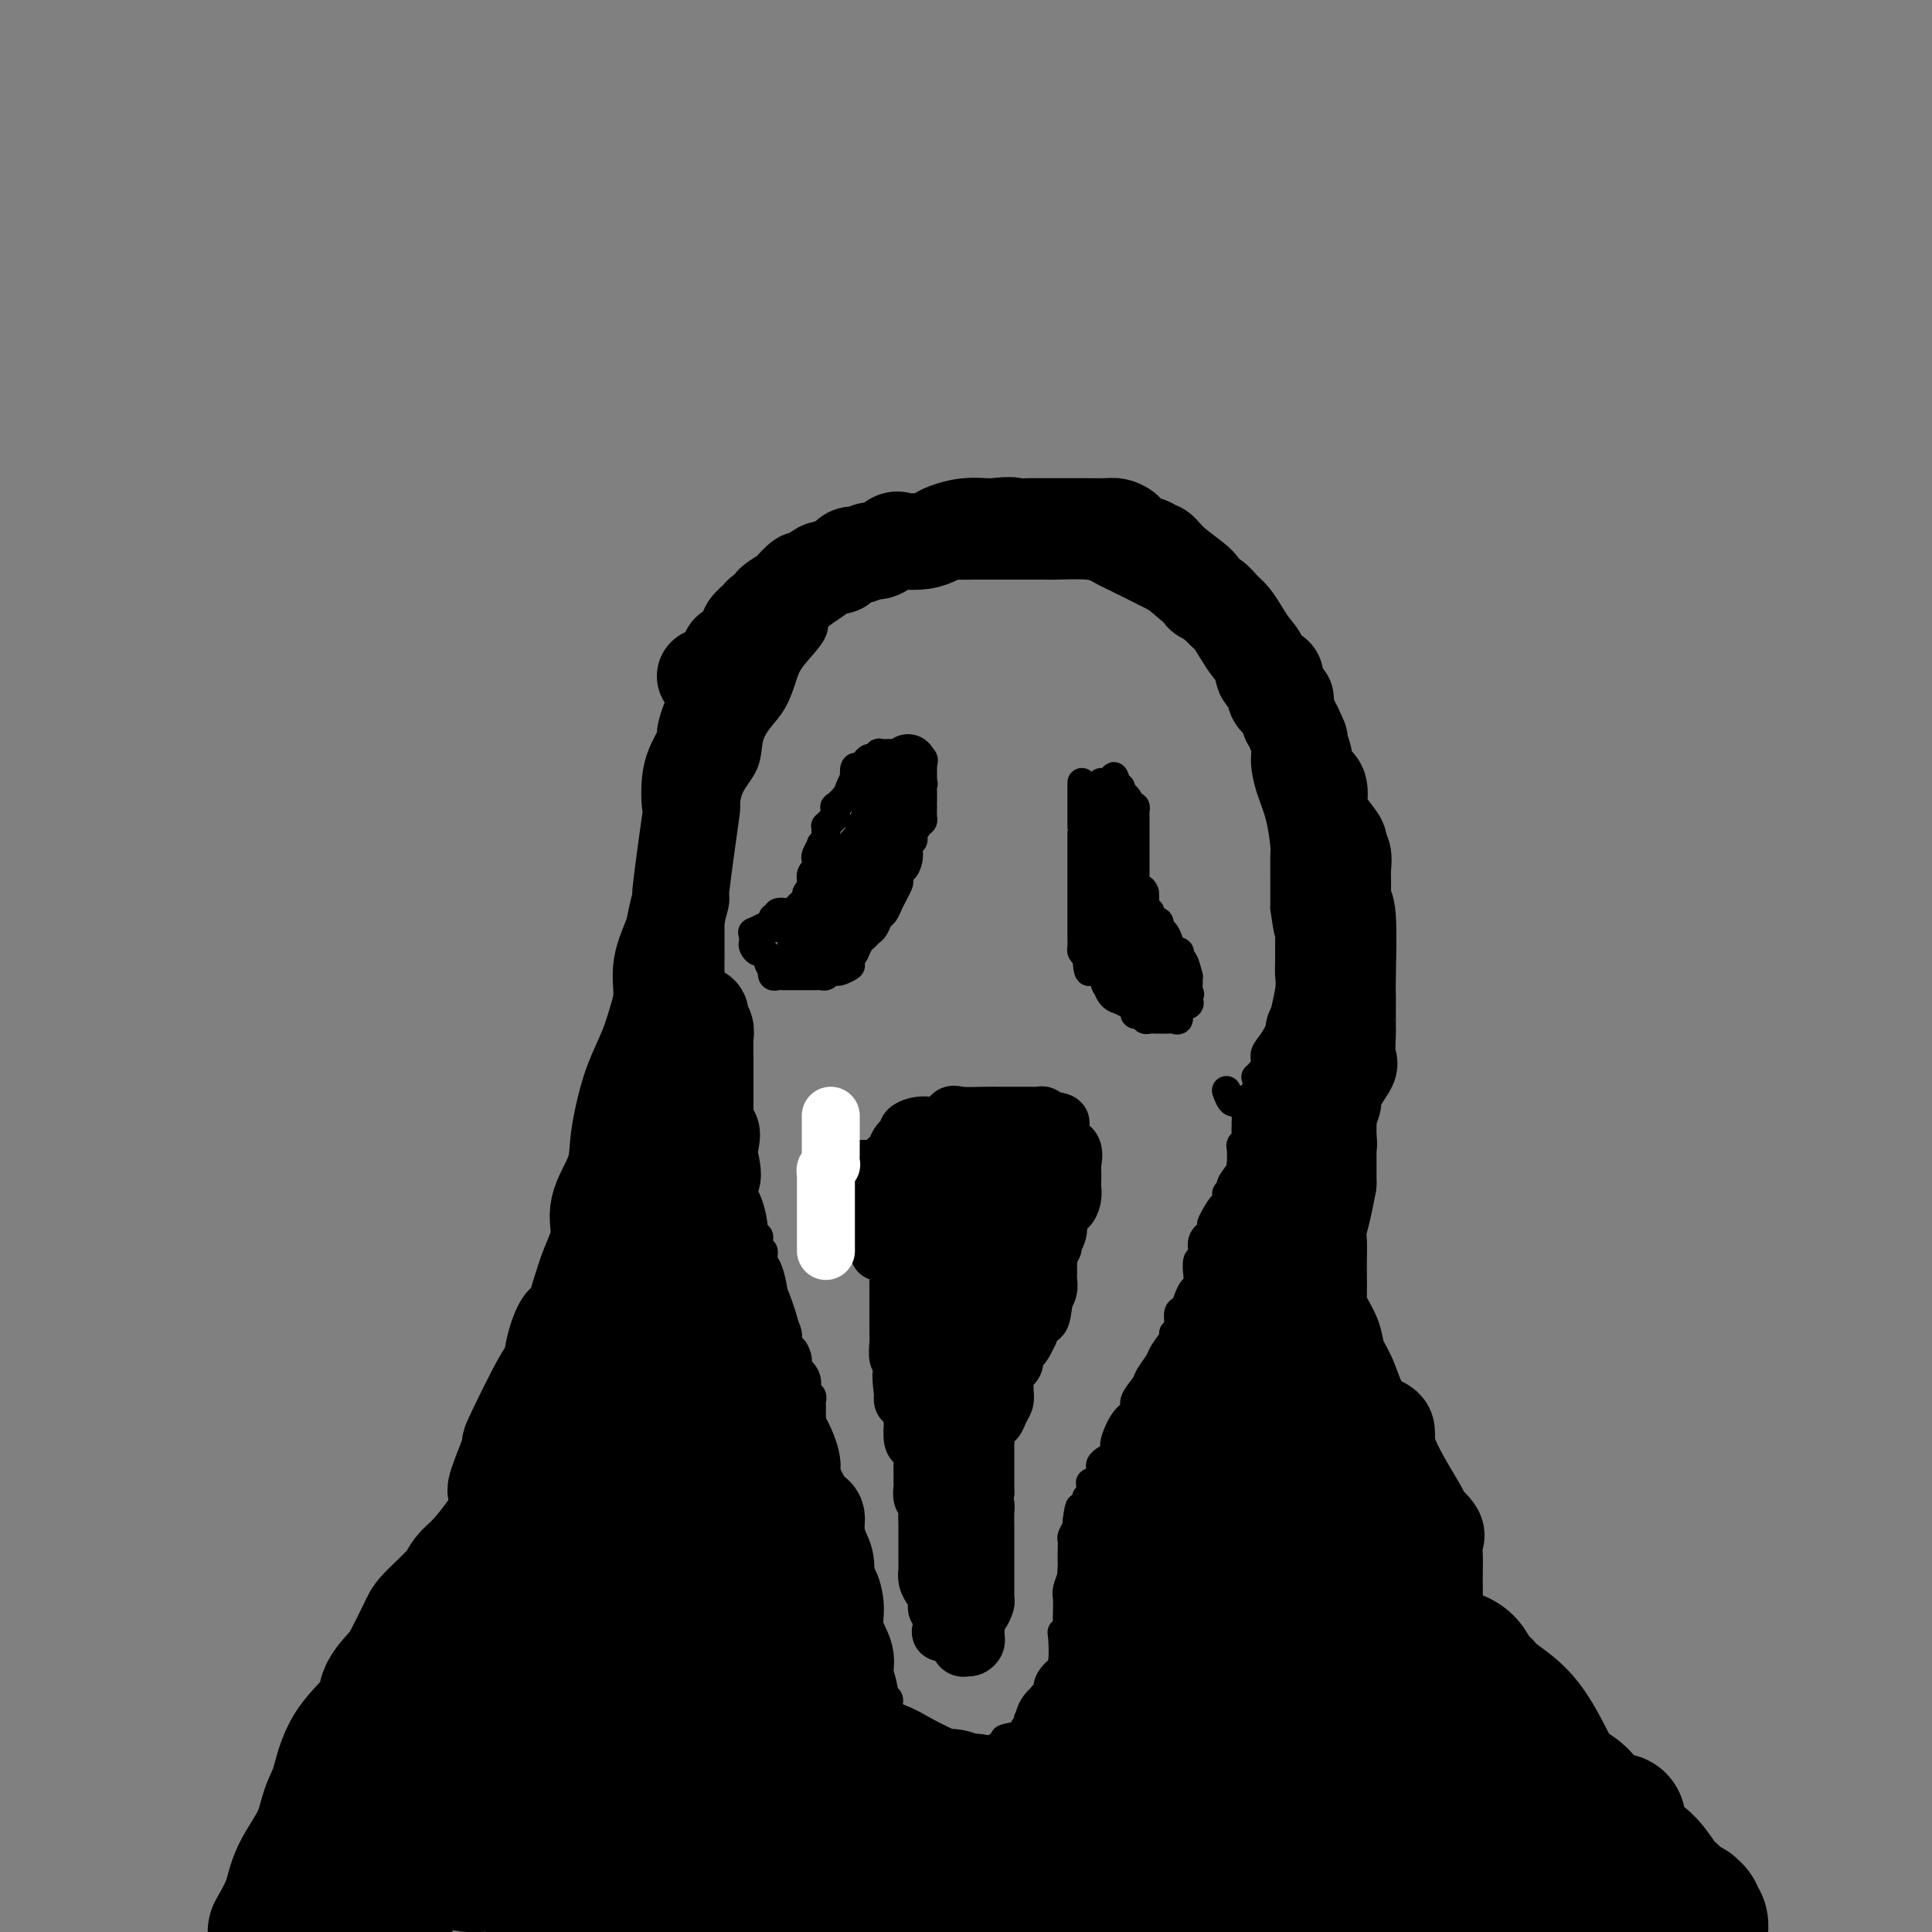 <svg viewBox='0 0 400 400' version='1.1' xmlns='http://www.w3.org/2000/svg' xmlns:xlink='http://www.w3.org/1999/xlink'><rect x="0" y="0" width="400" height="400" fill="#808080" stroke="none"/><g fill='none' stroke='#000000' stroke-width='6' stroke-linecap='round' stroke-linejoin='round'><path d='M149,211c-0.453,0.128 -0.906,0.256 -1,0c-0.094,-0.256 0.171,-0.898 0,-2c-0.171,-1.102 -0.778,-2.666 -1,-3c-0.222,-0.334 -0.060,0.562 0,0c0.060,-0.562 0.016,-2.580 0,-4c-0.016,-1.420 -0.004,-2.241 0,-4c0.004,-1.759 0.002,-4.456 0,-6c-0.002,-1.544 -0.002,-1.934 0,-3c0.002,-1.066 0.007,-2.806 0,-4c-0.007,-1.194 -0.027,-1.840 0,-3c0.027,-1.160 0.099,-2.833 0,-4c-0.099,-1.167 -0.370,-1.826 0,-3c0.370,-1.174 1.380,-2.862 2,-4c0.620,-1.138 0.851,-1.725 1,-3c0.149,-1.275 0.218,-3.238 1,-5c0.782,-1.762 2.279,-3.321 3,-5c0.721,-1.679 0.666,-3.476 1,-5c0.334,-1.524 1.057,-2.775 2,-4c0.943,-1.225 2.105,-2.424 3,-4c0.895,-1.576 1.521,-3.528 2,-5c0.479,-1.472 0.810,-2.463 2,-4c1.190,-1.537 3.239,-3.620 4,-5c0.761,-1.380 0.233,-2.057 1,-3c0.767,-0.943 2.827,-2.153 4,-3c1.173,-0.847 1.459,-1.330 2,-2c0.541,-0.670 1.338,-1.527 2,-2c0.662,-0.473 1.189,-0.564 2,-1c0.811,-0.436 1.905,-1.218 3,-2'/><path d='M182,118c2.480,-1.563 2.181,-0.471 3,0c0.819,0.471 2.757,0.322 4,0c1.243,-0.322 1.790,-0.818 3,-1c1.210,-0.182 3.081,-0.049 5,0c1.919,0.049 3.886,0.013 5,0c1.114,-0.013 1.377,-0.004 2,0c0.623,0.004 1.608,0.004 4,0c2.392,-0.004 6.191,-0.010 8,0c1.809,0.010 1.626,0.038 3,0c1.374,-0.038 4.304,-0.141 6,0c1.696,0.141 2.160,0.524 3,1c0.840,0.476 2.058,1.043 4,2c1.942,0.957 4.607,2.305 6,3c1.393,0.695 1.514,0.736 3,2c1.486,1.264 4.339,3.749 6,5c1.661,1.251 2.132,1.266 3,2c0.868,0.734 2.134,2.185 3,3c0.866,0.815 1.331,0.994 2,2c0.669,1.006 1.542,2.839 2,4c0.458,1.161 0.500,1.649 1,3c0.500,1.351 1.456,3.563 2,5c0.544,1.437 0.674,2.097 1,3c0.326,0.903 0.848,2.050 1,3c0.152,0.950 -0.064,1.705 0,3c0.064,1.295 0.410,3.130 1,5c0.590,1.870 1.426,3.773 2,6c0.574,2.227 0.886,4.776 1,6c0.114,1.224 0.031,1.122 0,2c-0.031,0.878 -0.008,2.736 0,4c0.008,1.264 0.002,1.932 0,3c-0.002,1.068 -0.001,2.534 0,4'/><path d='M266,188c0.846,6.170 0.960,5.096 1,5c0.040,-0.096 0.007,0.788 0,2c-0.007,1.212 0.014,2.752 0,4c-0.014,1.248 -0.062,2.203 0,3c0.062,0.797 0.233,1.435 0,3c-0.233,1.565 -0.871,4.057 -1,5c-0.129,0.943 0.250,0.336 0,1c-0.250,0.664 -1.128,2.598 -2,4c-0.872,1.402 -1.736,2.271 -2,3c-0.264,0.729 0.074,1.319 0,2c-0.074,0.681 -0.558,1.453 -1,2c-0.442,0.547 -0.840,0.871 -1,1c-0.160,0.129 -0.080,0.065 0,0'/><path d='M150,221c0.000,0.339 0.000,0.679 0,1c0.000,0.321 0.000,0.625 0,1c0.000,0.375 0.000,0.821 0,1c0.000,0.179 0.000,0.089 0,0'/><path d='M149,226c-0.006,0.697 -0.012,1.394 0,2c0.012,0.606 0.042,1.120 0,2c-0.042,0.880 -0.154,2.124 0,3c0.154,0.876 0.576,1.382 1,2c0.424,0.618 0.850,1.348 1,2c0.150,0.652 0.025,1.225 0,2c-0.025,0.775 0.050,1.752 0,2c-0.050,0.248 -0.225,-0.234 0,0c0.225,0.234 0.849,1.184 1,2c0.151,0.816 -0.171,1.500 0,2c0.171,0.500 0.833,0.818 1,1c0.167,0.182 -0.163,0.228 0,1c0.163,0.772 0.818,2.269 1,3c0.182,0.731 -0.109,0.695 0,1c0.109,0.305 0.616,0.951 1,2c0.384,1.049 0.643,2.500 1,3c0.357,0.500 0.813,0.050 1,0c0.187,-0.050 0.105,0.302 0,1c-0.105,0.698 -0.234,1.743 0,2c0.234,0.257 0.832,-0.273 1,0c0.168,0.273 -0.095,1.351 0,2c0.095,0.649 0.546,0.871 1,2c0.454,1.129 0.909,3.166 1,4c0.091,0.834 -0.182,0.464 0,1c0.182,0.536 0.820,1.978 1,3c0.180,1.022 -0.096,1.624 0,2c0.096,0.376 0.564,0.524 1,1c0.436,0.476 0.839,1.279 1,2c0.161,0.721 0.081,1.361 0,2'/><path d='M163,278c2.329,8.467 1.150,3.633 1,2c-0.150,-1.633 0.729,-0.067 1,1c0.271,1.067 -0.067,1.634 0,2c0.067,0.366 0.540,0.532 1,1c0.460,0.468 0.908,1.238 1,2c0.092,0.762 -0.172,1.517 0,2c0.172,0.483 0.778,0.693 1,1c0.222,0.307 0.058,0.710 0,1c-0.058,0.290 -0.012,0.467 0,1c0.012,0.533 -0.012,1.422 0,2c0.012,0.578 0.058,0.846 0,1c-0.058,0.154 -0.222,0.193 0,1c0.222,0.807 0.831,2.380 1,3c0.169,0.620 -0.100,0.286 0,1c0.100,0.714 0.570,2.475 1,4c0.430,1.525 0.819,2.814 1,4c0.181,1.186 0.153,2.271 0,3c-0.153,0.729 -0.430,1.103 0,2c0.430,0.897 1.569,2.315 2,3c0.431,0.685 0.154,0.635 0,1c-0.154,0.365 -0.185,1.144 0,2c0.185,0.856 0.584,1.787 1,2c0.416,0.213 0.847,-0.294 1,0c0.153,0.294 0.027,1.388 0,2c-0.027,0.612 0.044,0.743 0,1c-0.044,0.257 -0.204,0.639 0,1c0.204,0.361 0.773,0.699 1,1c0.227,0.301 0.112,0.565 0,1c-0.112,0.435 -0.223,1.040 0,2c0.223,0.960 0.778,2.274 1,3c0.222,0.726 0.111,0.863 0,1'/><path d='M177,332c2.184,8.717 0.645,3.508 0,2c-0.645,-1.508 -0.397,0.685 0,2c0.397,1.315 0.943,1.752 1,2c0.057,0.248 -0.374,0.307 0,1c0.374,0.693 1.553,2.020 2,3c0.447,0.980 0.161,1.615 0,2c-0.161,0.385 -0.196,0.522 0,1c0.196,0.478 0.625,1.297 1,2c0.375,0.703 0.697,1.291 1,2c0.303,0.709 0.588,1.538 1,2c0.412,0.462 0.951,0.556 1,1c0.049,0.444 -0.390,1.237 0,2c0.390,0.763 1.610,1.496 2,2c0.390,0.504 -0.052,0.780 0,1c0.052,0.220 0.596,0.384 1,1c0.404,0.616 0.667,1.684 1,2c0.333,0.316 0.737,-0.122 1,0c0.263,0.122 0.385,0.802 1,1c0.615,0.198 1.722,-0.087 2,0c0.278,0.087 -0.273,0.545 0,1c0.273,0.455 1.372,0.907 2,1c0.628,0.093 0.787,-0.172 1,0c0.213,0.172 0.480,0.780 1,1c0.520,0.220 1.294,0.052 2,0c0.706,-0.052 1.344,0.011 2,0c0.656,-0.011 1.331,-0.096 2,0c0.669,0.096 1.334,0.372 2,0c0.666,-0.372 1.333,-1.392 2,-2c0.667,-0.608 1.333,-0.804 2,-1'/><path d='M208,361c1.300,-0.643 -0.450,-0.751 0,-1c0.450,-0.249 3.101,-0.641 4,-1c0.899,-0.359 0.048,-0.687 0,-1c-0.048,-0.313 0.708,-0.613 1,-1c0.292,-0.387 0.121,-0.863 0,-1c-0.121,-0.137 -0.191,0.064 0,0c0.191,-0.064 0.644,-0.394 1,-1c0.356,-0.606 0.616,-1.489 1,-2c0.384,-0.511 0.890,-0.651 1,-1c0.110,-0.349 -0.178,-0.905 0,-1c0.178,-0.095 0.822,0.273 1,0c0.178,-0.273 -0.110,-1.187 0,-2c0.110,-0.813 0.617,-1.525 1,-2c0.383,-0.475 0.642,-0.714 1,-1c0.358,-0.286 0.814,-0.618 1,-2c0.186,-1.382 0.102,-3.815 0,-5c-0.102,-1.185 -0.224,-1.124 0,-1c0.224,0.124 0.792,0.310 1,0c0.208,-0.310 0.055,-1.117 0,-2c-0.055,-0.883 -0.011,-1.840 0,-2c0.011,-0.160 -0.011,0.479 0,0c0.011,-0.479 0.056,-2.077 0,-3c-0.056,-0.923 -0.211,-1.171 0,-2c0.211,-0.829 0.789,-2.239 1,-3c0.211,-0.761 0.056,-0.871 0,-2c-0.056,-1.129 -0.011,-3.276 0,-4c0.011,-0.724 -0.011,-0.026 0,0c0.011,0.026 0.054,-0.622 0,-1c-0.054,-0.378 -0.207,-0.486 0,-1c0.207,-0.514 0.773,-1.432 1,-2c0.227,-0.568 0.113,-0.784 0,-1'/><path d='M223,315c0.626,-4.832 0.690,-2.413 1,-2c0.310,0.413 0.865,-1.180 1,-2c0.135,-0.820 -0.152,-0.867 0,-1c0.152,-0.133 0.742,-0.353 1,-1c0.258,-0.647 0.186,-1.721 0,-2c-0.186,-0.279 -0.484,0.238 0,0c0.484,-0.238 1.750,-1.231 2,-2c0.250,-0.769 -0.516,-1.316 0,-2c0.516,-0.684 2.314,-1.506 3,-2c0.686,-0.494 0.259,-0.659 0,-1c-0.259,-0.341 -0.349,-0.858 0,-2c0.349,-1.142 1.139,-2.910 2,-4c0.861,-1.090 1.793,-1.504 2,-2c0.207,-0.496 -0.311,-1.076 0,-2c0.311,-0.924 1.450,-2.191 2,-3c0.550,-0.809 0.510,-1.159 1,-2c0.490,-0.841 1.508,-2.174 2,-3c0.492,-0.826 0.457,-1.146 1,-2c0.543,-0.854 1.665,-2.241 2,-3c0.335,-0.759 -0.118,-0.888 0,-1c0.118,-0.112 0.805,-0.205 1,-1c0.195,-0.795 -0.102,-2.293 0,-3c0.102,-0.707 0.602,-0.625 1,-1c0.398,-0.375 0.694,-1.208 1,-2c0.306,-0.792 0.622,-1.544 1,-2c0.378,-0.456 0.818,-0.615 1,-1c0.182,-0.385 0.107,-0.995 0,-2c-0.107,-1.005 -0.245,-2.403 0,-3c0.245,-0.597 0.874,-0.391 1,-1c0.126,-0.609 -0.250,-2.031 0,-3c0.250,-0.969 1.125,-1.484 2,-2'/><path d='M251,255c4.206,-9.545 0.719,-3.408 0,-2c-0.719,1.408 1.328,-1.913 2,-3c0.672,-1.087 -0.032,0.062 0,0c0.032,-0.062 0.801,-1.333 1,-2c0.199,-0.667 -0.171,-0.729 0,-1c0.171,-0.271 0.883,-0.749 1,-1c0.117,-0.251 -0.361,-0.274 0,-1c0.361,-0.726 1.560,-2.157 2,-3c0.440,-0.843 0.122,-1.100 0,-1c-0.122,0.100 -0.047,0.557 0,0c0.047,-0.557 0.065,-2.129 0,-3c-0.065,-0.871 -0.214,-1.041 0,-1c0.214,0.041 0.789,0.295 1,0c0.211,-0.295 0.057,-1.137 0,-2c-0.057,-0.863 -0.018,-1.745 0,-2c0.018,-0.255 0.015,0.118 0,0c-0.015,-0.118 -0.042,-0.726 0,-1c0.042,-0.274 0.152,-0.215 0,-1c-0.152,-0.785 -0.566,-2.414 -1,-3c-0.434,-0.586 -0.887,-0.129 -1,0c-0.113,0.129 0.114,-0.068 0,0c-0.114,0.068 -0.569,0.403 -1,0c-0.431,-0.403 -0.837,-1.544 -1,-2c-0.163,-0.456 -0.081,-0.228 0,0'/><path d='M173,168c0.004,-0.034 0.008,-0.068 0,0c-0.008,0.068 -0.027,0.237 0,0c0.027,-0.237 0.102,-0.881 0,-1c-0.102,-0.119 -0.381,0.285 0,0c0.381,-0.285 1.422,-1.261 2,-2c0.578,-0.739 0.694,-1.241 1,-2c0.306,-0.759 0.803,-1.775 1,-2c0.197,-0.225 0.094,0.342 0,0c-0.094,-0.342 -0.180,-1.593 0,-2c0.180,-0.407 0.627,0.031 1,0c0.373,-0.031 0.673,-0.530 1,-1c0.327,-0.470 0.682,-0.911 1,-1c0.318,-0.089 0.601,0.172 1,0c0.399,-0.172 0.915,-0.778 1,-1c0.085,-0.222 -0.262,-0.059 0,0c0.262,0.059 1.131,0.016 2,0c0.869,-0.016 1.737,-0.005 2,0c0.263,0.005 -0.080,0.004 0,0c0.080,-0.004 0.582,-0.011 1,0c0.418,0.011 0.753,0.041 1,0c0.247,-0.041 0.406,-0.153 1,0c0.594,0.153 1.623,0.569 2,1c0.377,0.431 0.101,0.875 0,1c-0.101,0.125 -0.027,-0.070 0,0c0.027,0.070 0.007,0.403 0,1c-0.007,0.597 -0.002,1.456 0,2c0.002,0.544 0.001,0.772 0,1'/><path d='M191,162c0.309,0.834 0.083,-0.079 0,0c-0.083,0.079 -0.022,1.152 0,2c0.022,0.848 0.007,1.470 0,2c-0.007,0.530 -0.004,0.967 0,1c0.004,0.033 0.011,-0.338 0,0c-0.011,0.338 -0.040,1.386 0,2c0.040,0.614 0.151,0.795 0,1c-0.151,0.205 -0.562,0.436 -1,1c-0.438,0.564 -0.901,1.463 -1,2c-0.099,0.537 0.167,0.712 0,1c-0.167,0.288 -0.766,0.688 -1,1c-0.234,0.312 -0.101,0.535 0,1c0.101,0.465 0.172,1.170 0,2c-0.172,0.830 -0.585,1.783 -1,2c-0.415,0.217 -0.832,-0.304 -1,0c-0.168,0.304 -0.086,1.433 0,2c0.086,0.567 0.178,0.570 0,1c-0.178,0.430 -0.625,1.285 -1,2c-0.375,0.715 -0.678,1.291 -1,2c-0.322,0.709 -0.664,1.552 -1,2c-0.336,0.448 -0.667,0.500 -1,1c-0.333,0.500 -0.667,1.448 -1,2c-0.333,0.552 -0.664,0.709 -1,1c-0.336,0.291 -0.678,0.717 -1,1c-0.322,0.283 -0.625,0.422 -1,1c-0.375,0.578 -0.821,1.594 -1,2c-0.179,0.406 -0.089,0.203 0,0'/><path d='M177,197c-1.324,2.056 -0.133,0.197 0,0c0.133,-0.197 -0.790,1.267 -1,2c-0.210,0.733 0.295,0.736 0,1c-0.295,0.264 -1.388,0.789 -2,1c-0.612,0.211 -0.741,0.109 -1,0c-0.259,-0.109 -0.647,-0.225 -1,0c-0.353,0.225 -0.671,0.792 -1,1c-0.329,0.208 -0.669,0.056 -1,0c-0.331,-0.056 -0.653,-0.015 -1,0c-0.347,0.015 -0.719,0.004 -1,0c-0.281,-0.004 -0.471,-0.001 -1,0c-0.529,0.001 -1.399,0.000 -2,0c-0.601,-0.000 -0.934,-0.000 -1,0c-0.066,0.000 0.136,0.001 0,0c-0.136,-0.001 -0.611,-0.005 -1,0c-0.389,0.005 -0.692,0.017 -1,0c-0.308,-0.017 -0.623,-0.064 -1,0c-0.377,0.064 -0.818,0.239 -1,0c-0.182,-0.239 -0.105,-0.891 0,-1c0.105,-0.109 0.238,0.324 0,0c-0.238,-0.324 -0.847,-1.407 -1,-2c-0.153,-0.593 0.151,-0.698 0,-1c-0.151,-0.302 -0.757,-0.801 -1,-1c-0.243,-0.199 -0.121,-0.100 0,0'/><path d='M158,197c-0.630,-0.726 -0.704,-0.041 -1,0c-0.296,0.041 -0.813,-0.562 -1,-1c-0.187,-0.438 -0.043,-0.709 0,-1c0.043,-0.291 -0.014,-0.600 0,-1c0.014,-0.400 0.099,-0.890 0,-1c-0.099,-0.110 -0.381,0.159 0,0c0.381,-0.159 1.427,-0.745 2,-1c0.573,-0.255 0.674,-0.177 1,0c0.326,0.177 0.879,0.454 1,0c0.121,-0.454 -0.189,-1.637 0,-2c0.189,-0.363 0.877,0.096 1,0c0.123,-0.096 -0.318,-0.747 0,-1c0.318,-0.253 1.396,-0.109 2,0c0.604,0.109 0.736,0.184 1,0c0.264,-0.184 0.662,-0.627 1,-1c0.338,-0.373 0.616,-0.677 1,-1c0.384,-0.323 0.873,-0.664 1,-1c0.127,-0.336 -0.106,-0.667 0,-1c0.106,-0.333 0.553,-0.666 1,-1'/><path d='M168,184c1.543,-1.205 0.399,-0.217 0,0c-0.399,0.217 -0.055,-0.337 0,-1c0.055,-0.663 -0.181,-1.435 0,-2c0.181,-0.565 0.780,-0.924 1,-1c0.220,-0.076 0.063,0.130 0,0c-0.063,-0.130 -0.032,-0.595 0,-1c0.032,-0.405 0.065,-0.749 0,-1c-0.065,-0.251 -0.228,-0.409 0,-1c0.228,-0.591 0.846,-1.615 1,-2c0.154,-0.385 -0.155,-0.132 0,0c0.155,0.132 0.773,0.141 1,0c0.227,-0.141 0.064,-0.433 0,-1c-0.064,-0.567 -0.027,-1.410 0,-2c0.027,-0.590 0.046,-0.929 0,-1c-0.046,-0.071 -0.157,0.125 0,0c0.157,-0.125 0.581,-0.572 1,-1c0.419,-0.428 0.834,-0.837 1,-1c0.166,-0.163 0.083,-0.082 0,0'/><path d='M224,162c0.000,0.364 0.000,0.728 0,1c0.000,0.272 0.000,0.453 0,1c0.000,0.547 0.000,1.461 0,2c-0.000,0.539 -0.000,0.704 0,1c0.000,0.296 0.000,0.722 0,1c-0.000,0.278 -0.000,0.408 0,1c0.000,0.592 0.000,1.648 0,2c-0.000,0.352 -0.000,0.002 0,0c0.000,-0.002 0.000,0.345 0,1c-0.000,0.655 -0.000,1.618 0,2c0.000,0.382 0.000,0.182 0,1c-0.000,0.818 -0.000,2.653 0,4c0.000,1.347 0.000,2.206 0,3c-0.000,0.794 -0.000,1.522 0,2c0.000,0.478 0.000,0.707 0,1c-0.000,0.293 -0.000,0.651 0,1c0.000,0.349 0.000,0.689 0,1c-0.000,0.311 -0.000,0.594 0,1c0.000,0.406 0.000,0.935 0,1c-0.000,0.065 -0.000,-0.334 0,0c0.000,0.334 0.000,1.403 0,2c-0.000,0.597 -0.001,0.723 0,1c0.001,0.277 0.003,0.704 0,1c-0.003,0.296 -0.011,0.461 0,1c0.011,0.539 0.041,1.453 0,2c-0.041,0.547 -0.155,0.728 0,1c0.155,0.272 0.577,0.636 1,1'/><path d='M225,198c0.394,5.748 0.881,2.117 1,1c0.119,-1.117 -0.128,0.278 0,1c0.128,0.722 0.630,0.771 1,1c0.370,0.229 0.607,0.640 1,1c0.393,0.360 0.941,0.671 1,1c0.059,0.329 -0.372,0.676 0,1c0.372,0.324 1.548,0.626 2,1c0.452,0.374 0.180,0.821 0,1c-0.180,0.179 -0.269,0.089 0,0c0.269,-0.089 0.894,-0.177 1,0c0.106,0.177 -0.308,0.621 0,1c0.308,0.379 1.339,0.694 2,1c0.661,0.306 0.951,0.604 1,1c0.049,0.396 -0.142,0.891 0,1c0.142,0.109 0.617,-0.167 1,0c0.383,0.167 0.675,0.777 1,1c0.325,0.223 0.682,0.060 1,0c0.318,-0.060 0.595,-0.017 1,0c0.405,0.017 0.936,0.006 1,0c0.064,-0.006 -0.339,-0.008 0,0c0.339,0.008 1.419,0.027 2,0c0.581,-0.027 0.664,-0.101 1,0c0.336,0.101 0.927,0.378 1,0c0.073,-0.378 -0.372,-1.411 0,-2c0.372,-0.589 1.562,-0.736 2,-1c0.438,-0.264 0.125,-0.647 0,-1c-0.125,-0.353 -0.063,-0.677 0,-1'/><path d='M246,206c0.619,-0.663 0.167,0.179 0,0c-0.167,-0.179 -0.047,-1.380 0,-2c0.047,-0.620 0.023,-0.659 0,-1c-0.023,-0.341 -0.045,-0.984 0,-1c0.045,-0.016 0.158,0.594 0,0c-0.158,-0.594 -0.586,-2.393 -1,-3c-0.414,-0.607 -0.815,-0.022 -1,0c-0.185,0.022 -0.154,-0.518 0,-1c0.154,-0.482 0.431,-0.907 0,-1c-0.431,-0.093 -1.569,0.146 -2,0c-0.431,-0.146 -0.154,-0.678 0,-1c0.154,-0.322 0.186,-0.433 0,-1c-0.186,-0.567 -0.588,-1.588 -1,-2c-0.412,-0.412 -0.832,-0.213 -1,0c-0.168,0.213 -0.084,0.442 0,0c0.084,-0.442 0.167,-1.555 0,-2c-0.167,-0.445 -0.584,-0.224 -1,0c-0.416,0.224 -0.829,0.449 -1,0c-0.171,-0.449 -0.098,-1.573 0,-2c0.098,-0.427 0.222,-0.156 0,0c-0.222,0.156 -0.792,0.196 -1,0c-0.208,-0.196 -0.056,-0.630 0,-1c0.056,-0.370 0.016,-0.677 0,-1c-0.016,-0.323 -0.008,-0.661 0,-1'/><path d='M237,186c-1.271,-3.252 0.052,-1.382 0,-1c-0.052,0.382 -1.478,-0.723 -2,-1c-0.522,-0.277 -0.140,0.273 0,0c0.140,-0.273 0.037,-1.368 0,-2c-0.037,-0.632 -0.010,-0.799 0,-1c0.010,-0.201 0.003,-0.436 0,-1c-0.003,-0.564 -0.001,-1.456 0,-2c0.001,-0.544 0.000,-0.741 0,-1c-0.000,-0.259 -0.000,-0.580 0,-1c0.000,-0.420 0.000,-0.939 0,-1c-0.000,-0.061 -0.000,0.334 0,0c0.000,-0.334 0.000,-1.399 0,-2c-0.000,-0.601 -0.000,-0.738 0,-1c0.000,-0.262 0.001,-0.649 0,-1c-0.001,-0.351 -0.003,-0.668 0,-1c0.003,-0.332 0.011,-0.680 0,-1c-0.011,-0.320 -0.040,-0.610 0,-1c0.040,-0.390 0.150,-0.878 0,-1c-0.150,-0.122 -0.561,0.121 -1,0c-0.439,-0.121 -0.905,-0.607 -1,-1c-0.095,-0.393 0.181,-0.693 0,-1c-0.181,-0.307 -0.818,-0.621 -1,-1c-0.182,-0.379 0.091,-0.823 0,-1c-0.091,-0.177 -0.545,-0.089 -1,0'/><path d='M231,163c-0.879,-3.785 -0.078,-1.746 0,-1c0.078,0.746 -0.567,0.200 -1,0c-0.433,-0.200 -0.655,-0.054 -1,0c-0.345,0.054 -0.813,0.015 -1,0c-0.187,-0.015 -0.094,-0.008 0,0'/></g>
<g fill='none' stroke='#000000' stroke-width='12' stroke-linecap='round' stroke-linejoin='round'><path d='M231,167c0.000,0.225 0.000,0.450 0,1c0.000,0.550 0.000,1.425 0,2c0.000,0.575 -0.000,0.851 0,1c0.000,0.149 0.000,0.171 0,1c0.000,0.829 -0.000,2.463 0,3c0.000,0.537 0.000,-0.024 0,0c-0.000,0.024 -0.000,0.633 0,1c0.000,0.367 0.000,0.493 0,1c-0.000,0.507 -0.000,1.396 0,2c0.000,0.604 0.000,0.921 0,1c-0.000,0.079 -0.000,-0.082 0,0c0.000,0.082 0.000,0.407 0,1c-0.000,0.593 -0.000,1.454 0,2c0.000,0.546 0.000,0.777 0,1c-0.000,0.223 -0.000,0.438 0,1c0.000,0.562 0.000,1.472 0,2c-0.000,0.528 -0.000,0.674 0,1c0.000,0.326 0.000,0.833 0,1c-0.000,0.167 -0.000,-0.005 0,0c0.000,0.005 0.000,0.186 0,1c-0.000,0.814 -0.000,2.260 0,3c0.000,0.740 0.000,0.775 0,1c-0.000,0.225 -0.001,0.641 0,1c0.001,0.359 0.003,0.660 0,1c-0.003,0.340 -0.011,0.720 0,1c0.011,0.280 0.041,0.460 0,1c-0.041,0.540 -0.155,1.440 0,2c0.155,0.560 0.577,0.780 1,1'/><path d='M232,201c0.338,5.483 0.682,2.190 1,1c0.318,-1.190 0.610,-0.277 1,0c0.390,0.277 0.879,-0.083 1,0c0.121,0.083 -0.125,0.608 0,1c0.125,0.392 0.622,0.652 1,1c0.378,0.348 0.637,0.784 1,1c0.363,0.216 0.829,0.213 1,0c0.171,-0.213 0.047,-0.634 0,-1c-0.047,-0.366 -0.016,-0.675 0,-1c0.016,-0.325 0.018,-0.664 0,-1c-0.018,-0.336 -0.056,-0.667 0,-1c0.056,-0.333 0.207,-0.666 0,-1c-0.207,-0.334 -0.774,-0.667 -1,-1c-0.226,-0.333 -0.113,-0.667 0,-1'/><path d='M237,198c-0.222,-1.311 -0.778,-1.089 -1,-1c-0.222,0.089 -0.111,0.044 0,0'/><path d='M188,158c-0.452,1.148 -0.905,2.297 -1,3c-0.095,0.703 0.167,0.962 0,1c-0.167,0.038 -0.762,-0.145 -1,0c-0.238,0.145 -0.119,0.617 0,1c0.119,0.383 0.238,0.675 0,1c-0.238,0.325 -0.833,0.682 -1,1c-0.167,0.318 0.095,0.596 0,1c-0.095,0.404 -0.546,0.934 -1,1c-0.454,0.066 -0.910,-0.333 -1,0c-0.090,0.333 0.187,1.397 0,2c-0.187,0.603 -0.838,0.743 -1,1c-0.162,0.257 0.166,0.629 0,1c-0.166,0.371 -0.827,0.742 -1,1c-0.173,0.258 0.140,0.404 0,1c-0.140,0.596 -0.734,1.641 -1,2c-0.266,0.359 -0.204,0.031 -1,1c-0.796,0.969 -2.452,3.234 -3,4c-0.548,0.766 0.011,0.034 0,0c-0.011,-0.034 -0.591,0.631 -1,1c-0.409,0.369 -0.645,0.442 -1,1c-0.355,0.558 -0.827,1.603 -1,2c-0.173,0.397 -0.046,0.148 0,0c0.046,-0.148 0.012,-0.194 0,0c-0.012,0.194 -0.004,0.627 0,1c0.004,0.373 0.002,0.687 0,1'/><path d='M173,186c-2.792,4.720 -2.272,2.520 -2,2c0.272,-0.520 0.297,0.639 0,1c-0.297,0.361 -0.916,-0.076 -1,0c-0.084,0.076 0.366,0.664 0,1c-0.366,0.336 -1.548,0.418 -2,1c-0.452,0.582 -0.175,1.662 0,2c0.175,0.338 0.247,-0.067 0,0c-0.247,0.067 -0.813,0.607 -1,1c-0.187,0.393 0.005,0.638 0,1c-0.005,0.362 -0.206,0.842 0,1c0.206,0.158 0.820,-0.004 1,0c0.180,0.004 -0.073,0.175 0,0c0.073,-0.175 0.471,-0.694 1,-1c0.529,-0.306 1.189,-0.398 2,-1c0.811,-0.602 1.771,-1.716 2,-2c0.229,-0.284 -0.275,0.260 0,0c0.275,-0.260 1.327,-1.325 2,-2c0.673,-0.675 0.967,-0.962 1,-1c0.033,-0.038 -0.196,0.172 0,0c0.196,-0.172 0.815,-0.727 1,-1c0.185,-0.273 -0.066,-0.266 0,-1c0.066,-0.734 0.447,-2.210 1,-3c0.553,-0.790 1.276,-0.895 2,-1'/><path d='M180,183c1.393,-1.869 0.375,-1.042 0,-1c-0.375,0.042 -0.107,-0.702 0,-1c0.107,-0.298 0.054,-0.149 0,0'/><path d='M182,259c-0.000,0.187 -0.000,0.374 0,0c0.000,-0.374 0.000,-1.308 0,-2c-0.000,-0.692 -0.000,-1.141 0,-2c0.000,-0.859 0.001,-2.127 0,-3c-0.001,-0.873 -0.002,-1.352 0,-2c0.002,-0.648 0.007,-1.464 0,-2c-0.007,-0.536 -0.027,-0.792 0,-1c0.027,-0.208 0.100,-0.366 0,-1c-0.100,-0.634 -0.372,-1.742 0,-3c0.372,-1.258 1.390,-2.665 2,-3c0.610,-0.335 0.812,0.403 1,0c0.188,-0.403 0.361,-1.948 1,-3c0.639,-1.052 1.743,-1.610 2,-2c0.257,-0.390 -0.334,-0.612 0,-1c0.334,-0.388 1.595,-0.941 3,-1c1.405,-0.059 2.956,0.377 4,0c1.044,-0.377 1.581,-1.565 2,-2c0.419,-0.435 0.722,-0.117 2,0c1.278,0.117 3.533,0.031 5,0c1.467,-0.031 2.147,-0.008 3,0c0.853,0.008 1.878,0.001 3,0c1.122,-0.001 2.342,0.003 3,0c0.658,-0.003 0.754,-0.015 1,0c0.246,0.015 0.643,0.055 1,0c0.357,-0.055 0.673,-0.207 1,0c0.327,0.207 0.665,0.773 1,1c0.335,0.227 0.668,0.113 1,0'/><path d='M218,232c3.207,0.426 0.723,0.991 0,1c-0.723,0.009 0.314,-0.536 1,0c0.686,0.536 1.021,2.155 1,3c-0.021,0.845 -0.398,0.917 0,1c0.398,0.083 1.571,0.179 2,1c0.429,0.821 0.116,2.369 0,3c-0.116,0.631 -0.034,0.345 0,1c0.034,0.655 0.020,2.251 0,3c-0.020,0.749 -0.045,0.650 0,1c0.045,0.350 0.162,1.148 0,2c-0.162,0.852 -0.602,1.756 -1,2c-0.398,0.244 -0.753,-0.174 -1,0c-0.247,0.174 -0.386,0.940 -1,2c-0.614,1.060 -1.704,2.416 -2,3c-0.296,0.584 0.201,0.398 0,1c-0.201,0.602 -1.100,1.994 -2,3c-0.900,1.006 -1.800,1.628 -2,2c-0.200,0.372 0.301,0.494 0,1c-0.301,0.506 -1.405,1.396 -2,2c-0.595,0.604 -0.681,0.922 -1,1c-0.319,0.078 -0.869,-0.082 -1,0c-0.131,0.082 0.158,0.407 0,1c-0.158,0.593 -0.764,1.453 -1,2c-0.236,0.547 -0.101,0.781 0,1c0.101,0.219 0.168,0.424 0,1c-0.168,0.576 -0.570,1.522 -1,2c-0.430,0.478 -0.889,0.489 -1,1c-0.111,0.511 0.124,1.522 0,2c-0.124,0.478 -0.607,0.422 -1,1c-0.393,0.578 -0.697,1.789 -1,3'/><path d='M204,279c-2.803,5.298 -0.812,3.041 0,2c0.812,-1.041 0.443,-0.868 0,0c-0.443,0.868 -0.960,2.431 -1,3c-0.040,0.569 0.396,0.145 0,1c-0.396,0.855 -1.623,2.990 -2,4c-0.377,1.010 0.095,0.894 0,1c-0.095,0.106 -0.758,0.434 -1,1c-0.242,0.566 -0.065,1.370 0,2c0.065,0.630 0.017,1.085 0,2c-0.017,0.915 -0.005,2.290 0,3c0.005,0.710 0.001,0.756 0,1c-0.001,0.244 -0.000,0.686 0,1c0.000,0.314 0.000,0.499 0,1c-0.000,0.501 -0.000,1.317 0,2c0.000,0.683 0.000,1.234 0,2c-0.000,0.766 -0.000,1.749 0,2c0.000,0.251 0.000,-0.228 0,0c-0.000,0.228 -0.000,1.164 0,2c0.000,0.836 0.000,1.572 0,2c-0.000,0.428 -0.000,0.549 0,1c0.000,0.451 0.000,1.233 0,2c-0.000,0.767 -0.000,1.518 0,2c0.000,0.482 0.000,0.696 0,1c-0.000,0.304 -0.000,0.697 0,1c0.000,0.303 0.000,0.515 0,1c-0.000,0.485 -0.000,1.243 0,2c0.000,0.757 0.000,1.511 0,2c-0.000,0.489 -0.000,0.711 0,1c0.000,0.289 0.000,0.644 0,1'/><path d='M200,325c0.001,5.130 0.004,1.955 0,1c-0.004,-0.955 -0.016,0.309 0,1c0.016,0.691 0.061,0.810 0,1c-0.061,0.190 -0.226,0.450 0,1c0.226,0.550 0.845,1.390 1,2c0.155,0.610 -0.155,0.989 0,1c0.155,0.011 0.773,-0.348 1,0c0.227,0.348 0.061,1.403 0,2c-0.061,0.597 -0.016,0.737 0,1c0.016,0.263 0.005,0.647 0,1c-0.005,0.353 -0.004,0.673 0,1c0.004,0.327 0.011,0.662 0,1c-0.011,0.338 -0.041,0.679 0,1c0.041,0.321 0.152,0.624 0,1c-0.152,0.376 -0.565,0.827 -1,1c-0.435,0.173 -0.890,0.067 -1,0c-0.110,-0.067 0.124,-0.095 0,0c-0.124,0.095 -0.607,0.313 -1,0c-0.393,-0.313 -0.697,-1.156 -1,-2'/><path d='M198,339c-0.725,-0.385 -0.538,-0.848 -1,-1c-0.462,-0.152 -1.573,0.006 -2,0c-0.427,-0.006 -0.170,-0.176 0,-1c0.170,-0.824 0.252,-2.304 0,-3c-0.252,-0.696 -0.838,-0.610 -1,-1c-0.162,-0.390 0.100,-1.257 0,-2c-0.100,-0.743 -0.563,-1.363 -1,-2c-0.437,-0.637 -0.849,-1.291 -1,-2c-0.151,-0.709 -0.040,-1.471 0,-2c0.040,-0.529 0.011,-0.824 0,-1c-0.011,-0.176 -0.003,-0.234 0,-1c0.003,-0.766 0.000,-2.239 0,-3c-0.000,-0.761 0.001,-0.810 0,-1c-0.001,-0.190 -0.004,-0.522 0,-1c0.004,-0.478 0.015,-1.102 0,-2c-0.015,-0.898 -0.057,-2.071 0,-3c0.057,-0.929 0.211,-1.614 0,-2c-0.211,-0.386 -0.789,-0.474 -1,-1c-0.211,-0.526 -0.056,-1.492 0,-2c0.056,-0.508 0.012,-0.560 0,-1c-0.012,-0.440 0.007,-1.267 0,-2c-0.007,-0.733 -0.041,-1.370 0,-2c0.041,-0.630 0.155,-1.252 0,-2c-0.155,-0.748 -0.580,-1.623 -1,-2c-0.420,-0.377 -0.834,-0.258 -1,-1c-0.166,-0.742 -0.083,-2.345 0,-3c0.083,-0.655 0.167,-0.361 0,-1c-0.167,-0.639 -0.583,-2.210 -1,-3c-0.417,-0.790 -0.833,-0.797 -1,-1c-0.167,-0.203 -0.083,-0.601 0,-1'/><path d='M187,289c-0.769,-6.545 -0.192,-3.907 0,-3c0.192,0.907 -0.001,0.082 0,-1c0.001,-1.082 0.196,-2.421 0,-3c-0.196,-0.579 -0.785,-0.397 -1,-1c-0.215,-0.603 -0.058,-1.992 0,-3c0.058,-1.008 0.015,-1.635 0,-2c-0.015,-0.365 -0.004,-0.469 0,-1c0.004,-0.531 0.001,-1.489 0,-2c-0.001,-0.511 -0.000,-0.573 0,-1c0.000,-0.427 0.001,-1.217 0,-2c-0.001,-0.783 -0.002,-1.560 0,-2c0.002,-0.440 0.009,-0.544 0,-1c-0.009,-0.456 -0.032,-1.264 0,-2c0.032,-0.736 0.120,-1.400 0,-2c-0.120,-0.600 -0.448,-1.134 0,-2c0.448,-0.866 1.674,-2.062 2,-3c0.326,-0.938 -0.247,-1.616 0,-2c0.247,-0.384 1.313,-0.473 2,-1c0.687,-0.527 0.996,-1.493 1,-2c0.004,-0.507 -0.298,-0.556 0,-1c0.298,-0.444 1.197,-1.285 2,-2c0.803,-0.715 1.511,-1.305 2,-2c0.489,-0.695 0.759,-1.496 1,-2c0.241,-0.504 0.451,-0.710 1,-1c0.549,-0.290 1.436,-0.665 2,-1c0.564,-0.335 0.806,-0.629 1,-1c0.194,-0.371 0.341,-0.820 1,-1c0.659,-0.180 1.829,-0.090 3,0'/><path d='M204,242c1.108,-0.686 0.377,-0.902 1,-1c0.623,-0.098 2.601,-0.079 4,0c1.399,0.079 2.220,0.217 3,0c0.780,-0.217 1.518,-0.790 2,-1c0.482,-0.210 0.707,-0.057 1,0c0.293,0.057 0.653,0.019 1,0c0.347,-0.019 0.681,-0.020 1,0c0.319,0.020 0.621,0.061 1,0c0.379,-0.061 0.834,-0.225 1,0c0.166,0.225 0.045,0.837 0,1c-0.045,0.163 -0.012,-0.124 0,0c0.012,0.124 0.003,0.658 0,1c-0.003,0.342 0.000,0.494 0,1c-0.000,0.506 -0.004,1.368 0,3c0.004,1.632 0.016,4.034 0,5c-0.016,0.966 -0.061,0.497 0,1c0.061,0.503 0.226,1.979 0,3c-0.226,1.021 -0.845,1.587 -1,2c-0.155,0.413 0.155,0.674 0,1c-0.155,0.326 -0.773,0.717 -1,1c-0.227,0.283 -0.061,0.456 0,1c0.061,0.544 0.017,1.458 0,2c-0.017,0.542 -0.008,0.712 0,1c0.008,0.288 0.016,0.693 0,1c-0.016,0.307 -0.056,0.515 0,1c0.056,0.485 0.207,1.246 0,2c-0.207,0.754 -0.774,1.501 -1,2c-0.226,0.499 -0.113,0.749 0,1'/><path d='M216,270c-0.568,4.820 -0.989,1.868 -1,1c-0.011,-0.868 0.389,0.346 0,1c-0.389,0.654 -1.568,0.748 -2,1c-0.432,0.252 -0.119,0.663 0,1c0.119,0.337 0.043,0.601 0,1c-0.043,0.399 -0.054,0.932 0,1c0.054,0.068 0.173,-0.329 0,0c-0.173,0.329 -0.638,1.383 -1,2c-0.362,0.617 -0.623,0.796 -1,1c-0.377,0.204 -0.872,0.434 -1,1c-0.128,0.566 0.109,1.468 0,2c-0.109,0.532 -0.564,0.695 -1,1c-0.436,0.305 -0.852,0.753 -1,1c-0.148,0.247 -0.028,0.294 0,1c0.028,0.706 -0.035,2.070 0,3c0.035,0.930 0.167,1.426 0,2c-0.167,0.574 -0.632,1.228 -1,2c-0.368,0.772 -0.638,1.664 -1,2c-0.362,0.336 -0.815,0.117 -1,0c-0.185,-0.117 -0.102,-0.133 0,0c0.102,0.133 0.224,0.416 0,1c-0.224,0.584 -0.792,1.469 -1,2c-0.208,0.531 -0.056,0.707 0,1c0.056,0.293 0.015,0.701 0,1c-0.015,0.299 -0.004,0.488 0,1c0.004,0.512 0.001,1.347 0,2c-0.001,0.653 -0.000,1.122 0,1c0.000,-0.122 0.000,-0.837 0,0c-0.000,0.837 -0.000,3.225 0,4c0.000,0.775 0.000,-0.064 0,0c-0.000,0.064 -0.000,1.032 0,2'/><path d='M204,309c-0.619,4.534 -0.166,3.370 0,3c0.166,-0.370 0.044,0.054 0,1c-0.044,0.946 -0.012,2.414 0,3c0.012,0.586 0.003,0.290 0,1c-0.003,0.710 -0.001,2.427 0,3c0.001,0.573 0.000,0.000 0,0c-0.000,-0.000 -0.000,0.571 0,1c0.000,0.429 -0.000,0.717 0,1c0.000,0.283 0.000,0.562 0,1c-0.000,0.438 -0.000,1.035 0,2c0.000,0.965 0.001,2.299 0,3c-0.001,0.701 -0.003,0.770 0,1c0.003,0.230 0.012,0.623 0,1c-0.012,0.377 -0.045,0.740 0,1c0.045,0.260 0.167,0.418 0,1c-0.167,0.582 -0.622,1.587 -1,2c-0.378,0.413 -0.679,0.235 -1,0c-0.321,-0.235 -0.664,-0.526 -1,-1c-0.336,-0.474 -0.667,-1.132 -1,-2c-0.333,-0.868 -0.667,-1.945 -1,-3c-0.333,-1.055 -0.664,-2.087 -1,-4c-0.336,-1.913 -0.679,-4.706 -1,-6c-0.321,-1.294 -0.622,-1.087 -1,-2c-0.378,-0.913 -0.833,-2.946 -1,-4c-0.167,-1.054 -0.045,-1.130 0,-2c0.045,-0.870 0.013,-2.534 0,-4c-0.013,-1.466 -0.006,-2.733 0,-4'/><path d='M195,302c-1.177,-5.258 -0.118,-2.402 0,-2c0.118,0.402 -0.704,-1.652 -1,-3c-0.296,-1.348 -0.065,-1.992 0,-3c0.065,-1.008 -0.035,-2.379 0,-4c0.035,-1.621 0.206,-3.493 0,-4c-0.206,-0.507 -0.787,0.349 -1,0c-0.213,-0.349 -0.057,-1.903 0,-3c0.057,-1.097 0.015,-1.737 0,-3c-0.015,-1.263 -0.004,-3.150 0,-4c0.004,-0.850 -0.001,-0.663 0,-1c0.001,-0.337 0.008,-1.199 0,-2c-0.008,-0.801 -0.031,-1.539 0,-2c0.031,-0.461 0.115,-0.643 0,-1c-0.115,-0.357 -0.430,-0.890 0,-2c0.430,-1.110 1.604,-2.798 2,-4c0.396,-1.202 0.014,-1.919 0,-3c-0.014,-1.081 0.339,-2.525 1,-4c0.661,-1.475 1.630,-2.980 2,-4c0.370,-1.020 0.142,-1.554 0,-2c-0.142,-0.446 -0.196,-0.802 0,-1c0.196,-0.198 0.643,-0.237 1,-1c0.357,-0.763 0.623,-2.251 1,-3c0.377,-0.749 0.863,-0.761 1,-1c0.137,-0.239 -0.076,-0.705 0,-1c0.076,-0.295 0.440,-0.419 1,-1c0.560,-0.581 1.315,-1.620 2,-2c0.685,-0.380 1.300,-0.102 2,0c0.700,0.102 1.486,0.029 2,0c0.514,-0.029 0.757,-0.015 1,0'/><path d='M209,241c1.261,-0.317 0.912,-0.108 1,0c0.088,0.108 0.612,0.116 1,0c0.388,-0.116 0.640,-0.356 1,0c0.360,0.356 0.828,1.307 1,2c0.172,0.693 0.048,1.128 0,2c-0.048,0.872 -0.019,2.181 0,3c0.019,0.819 0.027,1.149 0,2c-0.027,0.851 -0.088,2.223 0,3c0.088,0.777 0.326,0.959 0,2c-0.326,1.041 -1.216,2.942 -2,4c-0.784,1.058 -1.464,1.272 -2,2c-0.536,0.728 -0.930,1.971 -1,3c-0.070,1.029 0.184,1.845 0,2c-0.184,0.155 -0.804,-0.349 -1,0c-0.196,0.349 0.033,1.552 0,2c-0.033,0.448 -0.327,0.143 -1,0c-0.673,-0.143 -1.725,-0.122 -2,0c-0.275,0.122 0.229,0.346 0,0c-0.229,-0.346 -1.190,-1.262 -2,-2c-0.810,-0.738 -1.470,-1.297 -2,-2c-0.530,-0.703 -0.930,-1.549 -1,-2c-0.070,-0.451 0.192,-0.507 0,-1c-0.192,-0.493 -0.836,-1.423 -1,-2c-0.164,-0.577 0.152,-0.801 0,-1c-0.152,-0.199 -0.773,-0.373 -1,-1c-0.227,-0.627 -0.061,-1.707 0,-2c0.061,-0.293 0.017,0.202 0,0c-0.017,-0.202 -0.009,-1.101 0,-2'/><path d='M197,253c-0.464,-1.880 -0.124,-1.081 0,-1c0.124,0.081 0.033,-0.555 0,-1c-0.033,-0.445 -0.009,-0.698 0,-1c0.009,-0.302 0.002,-0.653 0,-1c-0.002,-0.347 -0.000,-0.692 0,-1c0.000,-0.308 -0.002,-0.580 0,-1c0.002,-0.420 0.009,-0.988 0,-1c-0.009,-0.012 -0.032,0.533 0,0c0.032,-0.533 0.121,-2.142 0,-3c-0.121,-0.858 -0.450,-0.965 0,-1c0.450,-0.035 1.679,0.001 -2,0c-3.679,-0.001 -12.267,-0.038 -16,0c-3.733,0.038 -2.610,0.150 -3,0c-0.390,-0.150 -2.292,-0.562 -3,0c-0.708,0.562 -0.221,2.098 0,3c0.221,0.902 0.174,1.170 0,1c-0.174,-0.170 -0.477,-0.778 0,0c0.477,0.778 1.735,2.940 4,4c2.265,1.060 5.538,1.016 7,1c1.462,-0.016 1.114,-0.004 2,0c0.886,0.004 3.008,0.001 4,0c0.992,-0.001 0.855,-0.000 1,0c0.145,0.000 0.573,0.000 1,0'/><path d='M192,251c2.742,0.155 2.096,0.041 2,0c-0.096,-0.041 0.356,-0.010 1,0c0.644,0.010 1.479,-0.001 2,0c0.521,0.001 0.728,0.015 1,0c0.272,-0.015 0.608,-0.061 1,0c0.392,0.061 0.840,0.227 1,0c0.160,-0.227 0.032,-0.846 0,-1c-0.032,-0.154 0.033,0.159 0,0c-0.033,-0.159 -0.162,-0.788 0,-1c0.162,-0.212 0.617,-0.007 1,-1c0.383,-0.993 0.695,-3.184 1,-4c0.305,-0.816 0.604,-0.256 1,0c0.396,0.256 0.891,0.208 1,0c0.109,-0.208 -0.167,-0.574 0,0c0.167,0.574 0.777,2.090 1,3c0.223,0.910 0.060,1.213 0,2c-0.060,0.787 -0.016,2.058 0,3c0.016,0.942 0.005,1.555 0,2c-0.005,0.445 -0.002,0.723 0,1'/><path d='M205,255c0.469,2.227 0.140,2.293 0,3c-0.140,0.707 -0.093,2.053 0,3c0.093,0.947 0.232,1.494 0,2c-0.232,0.506 -0.835,0.971 -1,2c-0.165,1.029 0.110,2.621 0,3c-0.110,0.379 -0.604,-0.455 -1,0c-0.396,0.455 -0.695,2.198 -1,3c-0.305,0.802 -0.618,0.664 -1,1c-0.382,0.336 -0.834,1.148 -1,2c-0.166,0.852 -0.044,1.746 0,2c0.044,0.254 0.012,-0.130 0,0c-0.012,0.130 -0.003,0.776 0,1c0.003,0.224 0.001,0.027 0,0c-0.001,-0.027 -0.000,0.116 0,1c0.000,0.884 -0.000,2.508 0,3c0.000,0.492 0.000,-0.148 0,0c-0.000,0.148 -0.001,1.085 0,2c0.001,0.915 0.004,1.808 0,2c-0.004,0.192 -0.015,-0.316 0,0c0.015,0.316 0.056,1.456 0,2c-0.056,0.544 -0.207,0.493 0,1c0.207,0.507 0.774,1.574 1,2c0.226,0.426 0.113,0.213 0,0'/></g>
<g fill='none' stroke='#FFFFFF' stroke-width='12' stroke-linecap='round' stroke-linejoin='round'><path d='M172,231c-0.000,0.326 -0.000,0.652 0,1c0.000,0.348 0.000,0.719 0,1c-0.000,0.281 -0.000,0.471 0,1c0.000,0.529 0.000,1.397 0,2c-0.000,0.603 -0.000,0.940 0,1c0.000,0.060 0.001,-0.156 0,0c-0.001,0.156 -0.004,0.686 0,1c0.004,0.314 0.015,0.413 0,1c-0.015,0.587 -0.057,1.661 0,2c0.057,0.339 0.211,-0.059 0,0c-0.211,0.059 -0.789,0.574 -1,1c-0.211,0.426 -0.057,0.762 0,1c0.057,0.238 0.015,0.378 0,1c-0.015,0.622 -0.004,1.725 0,2c0.004,0.275 0.001,-0.278 0,0c-0.001,0.278 -0.000,1.386 0,2c0.000,0.614 0.000,0.732 0,1c-0.000,0.268 -0.000,0.684 0,1c0.000,0.316 0.000,0.533 0,1c-0.000,0.467 -0.000,1.186 0,2c0.000,0.814 0.000,1.723 0,2c-0.000,0.277 -0.000,-0.080 0,0c0.000,0.080 0.000,0.596 0,1c-0.000,0.404 -0.000,0.696 0,1c0.000,0.304 0.000,0.620 0,1c-0.000,0.380 -0.000,0.823 0,1c0.000,0.177 0.000,0.089 0,0'/></g>
<g fill='none' stroke='#000000' stroke-width='20' stroke-linecap='round' stroke-linejoin='round'><path d='M146,140c0.645,0.129 1.289,0.259 2,0c0.711,-0.259 1.487,-0.906 2,-2c0.513,-1.094 0.762,-2.635 1,-3c0.238,-0.365 0.463,0.445 1,0c0.537,-0.445 1.385,-2.147 2,-3c0.615,-0.853 0.996,-0.859 1,-1c0.004,-0.141 -0.370,-0.418 0,-1c0.370,-0.582 1.483,-1.470 2,-2c0.517,-0.530 0.438,-0.704 1,-1c0.562,-0.296 1.766,-0.714 2,-1c0.234,-0.286 -0.500,-0.439 0,-1c0.500,-0.561 2.236,-1.531 3,-2c0.764,-0.469 0.557,-0.436 1,-1c0.443,-0.564 1.537,-1.725 2,-2c0.463,-0.275 0.294,0.335 1,0c0.706,-0.335 2.286,-1.614 3,-2c0.714,-0.386 0.561,0.122 1,0c0.439,-0.122 1.469,-0.874 2,-1c0.531,-0.126 0.564,0.375 1,0c0.436,-0.375 1.276,-1.625 2,-2c0.724,-0.375 1.333,0.123 2,0c0.667,-0.123 1.392,-0.869 2,-1c0.608,-0.131 1.097,0.354 2,0c0.903,-0.354 2.218,-1.548 3,-2c0.782,-0.452 1.030,-0.163 2,0c0.970,0.163 2.662,0.201 4,0c1.338,-0.201 2.323,-0.642 3,-1c0.677,-0.358 1.048,-0.632 2,-1c0.952,-0.368 2.487,-0.830 4,-1c1.513,-0.170 3.004,-0.049 4,0c0.996,0.049 1.498,0.024 2,0'/><path d='M206,109c3.998,-0.464 3.493,-0.124 4,0c0.507,0.124 2.027,0.033 3,0c0.973,-0.033 1.398,-0.009 2,0c0.602,0.009 1.381,0.002 2,0c0.619,-0.002 1.080,-0.000 2,0c0.920,0.000 2.301,-0.000 3,0c0.699,0.000 0.715,0.002 1,0c0.285,-0.002 0.837,-0.008 2,0c1.163,0.008 2.935,0.029 4,0c1.065,-0.029 1.423,-0.109 2,0c0.577,0.109 1.372,0.405 2,1c0.628,0.595 1.089,1.488 2,2c0.911,0.512 2.273,0.644 3,1c0.727,0.356 0.820,0.936 1,1c0.180,0.064 0.446,-0.387 1,0c0.554,0.387 1.394,1.612 3,3c1.606,1.388 3.977,2.937 5,4c1.023,1.063 0.697,1.639 1,2c0.303,0.361 1.236,0.509 2,1c0.764,0.491 1.361,1.327 2,2c0.639,0.673 1.322,1.184 2,2c0.678,0.816 1.353,1.938 2,3c0.647,1.062 1.268,2.064 2,3c0.732,0.936 1.577,1.807 2,3c0.423,1.193 0.424,2.709 1,3c0.576,0.291 1.726,-0.643 2,0c0.274,0.643 -0.329,2.863 0,4c0.329,1.137 1.588,1.191 2,1c0.412,-0.191 -0.025,-0.626 0,0c0.025,0.626 0.513,2.313 1,4'/><path d='M267,149c2.018,3.588 1.064,2.057 1,2c-0.064,-0.057 0.761,1.358 1,2c0.239,0.642 -0.108,0.511 0,1c0.108,0.489 0.671,1.599 1,3c0.329,1.401 0.426,3.094 1,4c0.574,0.906 1.627,1.026 2,2c0.373,0.974 0.065,2.802 0,4c-0.065,1.198 0.112,1.765 1,3c0.888,1.235 2.487,3.138 3,4c0.513,0.862 -0.060,0.683 0,1c0.060,0.317 0.752,1.129 1,2c0.248,0.871 0.052,1.802 0,3c-0.052,1.198 0.039,2.664 0,4c-0.039,1.336 -0.206,2.542 0,3c0.206,0.458 0.787,0.166 1,3c0.213,2.834 0.057,8.793 0,12c-0.057,3.207 -0.016,3.662 0,4c0.016,0.338 0.007,0.559 0,2c-0.007,1.441 -0.014,4.102 0,5c0.014,0.898 0.047,0.032 0,1c-0.047,0.968 -0.174,3.770 0,5c0.174,1.230 0.649,0.889 0,2c-0.649,1.111 -2.423,3.672 -3,5c-0.577,1.328 0.041,1.421 0,2c-0.041,0.579 -0.743,1.644 -1,3c-0.257,1.356 -0.069,3.003 0,4c0.069,0.997 0.019,1.345 0,2c-0.019,0.655 -0.005,1.616 0,3c0.005,1.384 0.003,3.192 0,5'/><path d='M275,245c-1.072,5.935 -1.751,7.772 -2,9c-0.249,1.228 -0.066,1.845 0,3c0.066,1.155 0.017,2.847 0,4c-0.017,1.153 -0.003,1.767 0,2c0.003,0.233 -0.006,0.085 0,1c0.006,0.915 0.028,2.895 0,4c-0.028,1.105 -0.107,1.337 0,2c0.107,0.663 0.398,1.758 1,3c0.602,1.242 1.514,2.630 2,4c0.486,1.370 0.545,2.722 1,4c0.455,1.278 1.307,2.484 2,4c0.693,1.516 1.228,3.344 2,5c0.772,1.656 1.779,3.141 3,4c1.221,0.859 2.654,1.091 3,2c0.346,0.909 -0.394,2.494 1,6c1.394,3.506 4.924,8.935 6,11c1.076,2.065 -0.300,0.768 0,1c0.300,0.232 2.277,1.992 3,3c0.723,1.008 0.194,1.264 0,2c-0.194,0.736 -0.052,1.951 0,3c0.052,1.049 0.016,1.931 0,3c-0.016,1.069 -0.010,2.327 0,4c0.010,1.673 0.025,3.763 0,5c-0.025,1.237 -0.090,1.622 0,3c0.090,1.378 0.333,3.751 0,5c-0.333,1.249 -1.244,1.376 -2,2c-0.756,0.624 -1.357,1.745 -2,3c-0.643,1.255 -1.326,2.644 -2,4c-0.674,1.356 -1.337,2.678 -2,4'/><path d='M289,355c-1.873,2.068 -2.554,0.736 -3,1c-0.446,0.264 -0.656,2.122 -1,3c-0.344,0.878 -0.824,0.775 -1,1c-0.176,0.225 -0.050,0.779 0,1c0.050,0.221 0.025,0.111 0,0'/><path d='M152,139c-0.408,0.360 -0.816,0.720 -1,1c-0.184,0.280 -0.143,0.478 0,1c0.143,0.522 0.388,1.366 0,2c-0.388,0.634 -1.410,1.057 -2,2c-0.590,0.943 -0.748,2.404 -1,3c-0.252,0.596 -0.597,0.326 -1,1c-0.403,0.674 -0.865,2.293 -1,3c-0.135,0.707 0.057,0.504 0,1c-0.057,0.496 -0.363,1.691 -1,3c-0.637,1.309 -1.606,2.732 -2,5c-0.394,2.268 -0.214,5.380 0,6c0.214,0.620 0.462,-1.253 0,2c-0.462,3.253 -1.634,11.632 -2,15c-0.366,3.368 0.074,1.727 0,2c-0.074,0.273 -0.663,2.462 -1,4c-0.337,1.538 -0.421,2.425 -1,4c-0.579,1.575 -1.653,3.836 -2,6c-0.347,2.164 0.034,4.230 0,6c-0.034,1.770 -0.482,3.245 -1,5c-0.518,1.755 -1.106,3.790 -2,6c-0.894,2.210 -2.094,4.596 -3,7c-0.906,2.404 -1.520,4.826 -2,7c-0.480,2.174 -0.828,4.099 -1,6c-0.172,1.901 -0.168,3.777 -1,6c-0.832,2.223 -2.501,4.792 -3,7c-0.499,2.208 0.173,4.056 0,6c-0.173,1.944 -1.192,3.984 -2,6c-0.808,2.016 -1.404,4.008 -2,6'/><path d='M120,268c-3.048,10.017 -2.668,6.559 -3,6c-0.332,-0.559 -1.374,1.783 -2,4c-0.626,2.217 -0.834,4.311 -1,5c-0.166,0.689 -0.289,-0.027 -2,3c-1.711,3.027 -5.009,9.799 -6,12c-0.991,2.201 0.323,-0.167 0,1c-0.323,1.167 -2.285,5.870 -3,8c-0.715,2.130 -0.183,1.688 0,2c0.183,0.312 0.019,1.379 0,2c-0.019,0.621 0.108,0.795 0,1c-0.108,0.205 -0.452,0.442 0,1c0.452,0.558 1.699,1.438 3,2c1.301,0.562 2.656,0.806 3,1c0.344,0.194 -0.321,0.338 2,2c2.321,1.662 7.629,4.841 10,6c2.371,1.159 1.805,0.296 3,1c1.195,0.704 4.150,2.975 6,4c1.850,1.025 2.596,0.804 3,1c0.404,0.196 0.465,0.808 1,1c0.535,0.192 1.542,-0.037 2,0c0.458,0.037 0.366,0.338 1,1c0.634,0.662 1.995,1.683 3,2c1.005,0.317 1.656,-0.070 2,0c0.344,0.070 0.381,0.596 1,1c0.619,0.404 1.821,0.686 3,1c1.179,0.314 2.337,0.661 3,1c0.663,0.339 0.832,0.669 1,1'/><path d='M150,338c7.685,4.598 3.397,2.594 2,2c-1.397,-0.594 0.098,0.223 1,1c0.902,0.777 1.211,1.513 2,2c0.789,0.487 2.057,0.723 3,1c0.943,0.277 1.561,0.594 2,1c0.439,0.406 0.699,0.900 1,1c0.301,0.100 0.644,-0.195 1,0c0.356,0.195 0.727,0.879 1,1c0.273,0.121 0.449,-0.321 1,0c0.551,0.321 1.476,1.406 2,2c0.524,0.594 0.648,0.698 1,1c0.352,0.302 0.933,0.801 1,1c0.067,0.199 -0.380,0.099 0,0c0.380,-0.099 1.589,-0.198 2,0c0.411,0.198 0.026,0.694 0,1c-0.026,0.306 0.308,0.424 1,1c0.692,0.576 1.741,1.610 2,2c0.259,0.390 -0.271,0.135 0,0c0.271,-0.135 1.342,-0.152 2,0c0.658,0.152 0.902,0.472 1,0c0.098,-0.472 0.049,-1.736 0,-3'/><path d='M176,352c0.204,-1.418 -0.785,-3.463 -1,-5c-0.215,-1.537 0.345,-2.566 0,-4c-0.345,-1.434 -1.594,-3.273 -2,-5c-0.406,-1.727 0.032,-3.343 0,-5c-0.032,-1.657 -0.535,-3.356 -1,-4c-0.465,-0.644 -0.894,-0.232 -1,-1c-0.106,-0.768 0.111,-2.715 0,-4c-0.111,-1.285 -0.549,-1.906 -1,-3c-0.451,-1.094 -0.914,-2.660 -1,-4c-0.086,-1.340 0.206,-2.454 0,-3c-0.206,-0.546 -0.908,-0.526 -2,-2c-1.092,-1.474 -2.572,-4.443 -3,-6c-0.428,-1.557 0.198,-1.701 0,-3c-0.198,-1.299 -1.219,-3.751 -2,-5c-0.781,-1.249 -1.322,-1.294 -2,-4c-0.678,-2.706 -1.494,-8.072 -2,-10c-0.506,-1.928 -0.703,-0.417 -1,-1c-0.297,-0.583 -0.693,-3.259 -1,-5c-0.307,-1.741 -0.525,-2.548 -1,-4c-0.475,-1.452 -1.207,-3.551 -2,-5c-0.793,-1.449 -1.648,-2.248 -2,-3c-0.352,-0.752 -0.202,-1.456 0,-2c0.202,-0.544 0.457,-0.928 0,-2c-0.457,-1.072 -1.625,-2.834 -2,-4c-0.375,-1.166 0.043,-1.738 0,-3c-0.043,-1.262 -0.548,-3.215 -1,-4c-0.452,-0.785 -0.853,-0.404 -1,-1c-0.147,-0.596 -0.042,-2.170 0,-3c0.042,-0.830 0.021,-0.915 0,-1'/><path d='M147,246c-3.420,-11.064 -0.969,-4.723 0,-3c0.969,1.723 0.456,-1.173 0,-3c-0.456,-1.827 -0.854,-2.586 -1,-3c-0.146,-0.414 -0.039,-0.484 0,-1c0.039,-0.516 0.011,-1.477 0,-3c-0.011,-1.523 -0.003,-3.609 0,-5c0.003,-1.391 0.002,-2.088 0,-3c-0.002,-0.912 -0.004,-2.040 0,-3c0.004,-0.960 0.015,-1.750 0,-3c-0.015,-1.250 -0.057,-2.958 0,-4c0.057,-1.042 0.211,-1.418 0,-2c-0.211,-0.582 -0.789,-1.371 -1,-2c-0.211,-0.629 -0.057,-1.097 0,-1c0.057,0.097 0.015,0.760 0,2c-0.015,1.240 -0.004,3.058 0,5c0.004,1.942 0.001,4.008 0,7c-0.001,2.992 -0.000,6.909 0,9c0.000,2.091 0.000,2.355 0,4c-0.000,1.645 -0.000,4.672 0,7c0.000,2.328 0.000,3.956 0,7c-0.000,3.044 -0.000,7.504 0,10c0.000,2.496 0.002,3.029 0,4c-0.002,0.971 -0.006,2.382 0,3c0.006,0.618 0.022,0.444 0,1c-0.022,0.556 -0.083,1.842 0,3c0.083,1.158 0.309,2.188 0,3c-0.309,0.812 -1.155,1.406 -2,2'/><path d='M143,277c-0.488,10.254 -0.708,2.888 -1,1c-0.292,-1.888 -0.658,1.701 -1,3c-0.342,1.299 -0.662,0.307 -1,0c-0.338,-0.307 -0.694,0.071 -1,1c-0.306,0.929 -0.563,2.409 -1,3c-0.437,0.591 -1.055,0.292 -2,1c-0.945,0.708 -2.217,2.424 -3,4c-0.783,1.576 -1.078,3.012 -2,4c-0.922,0.988 -2.473,1.528 -3,2c-0.527,0.472 -0.032,0.875 0,2c0.032,1.125 -0.398,2.973 -1,4c-0.602,1.027 -1.374,1.234 -2,2c-0.626,0.766 -1.105,2.092 -1,2c0.105,-0.092 0.792,-1.602 1,-2c0.208,-0.398 -0.065,0.317 0,-1c0.065,-1.317 0.469,-4.666 1,-7c0.531,-2.334 1.189,-3.651 2,-6c0.811,-2.349 1.776,-5.728 3,-9c1.224,-3.272 2.706,-6.436 4,-10c1.294,-3.564 2.399,-7.527 4,-12c1.601,-4.473 3.697,-9.457 5,-13c1.303,-3.543 1.812,-5.646 2,-7c0.188,-1.354 0.054,-1.958 0,-2c-0.054,-0.042 -0.027,0.479 0,1'/><path d='M146,238c3.055,-8.726 0.194,2.460 -1,8c-1.194,5.540 -0.720,5.436 -1,6c-0.280,0.564 -1.315,1.797 -2,4c-0.685,2.203 -1.019,5.375 -2,7c-0.981,1.625 -2.609,1.702 -3,3c-0.391,1.298 0.456,3.816 0,6c-0.456,2.184 -2.216,4.032 -3,6c-0.784,1.968 -0.592,4.055 -1,5c-0.408,0.945 -1.416,0.749 -2,2c-0.584,1.251 -0.743,3.949 -1,5c-0.257,1.051 -0.612,0.453 -1,1c-0.388,0.547 -0.808,2.238 -1,3c-0.192,0.762 -0.157,0.596 0,1c0.157,0.404 0.437,1.378 0,2c-0.437,0.622 -1.592,0.891 -2,1c-0.408,0.109 -0.068,0.057 0,1c0.068,0.943 -0.134,2.881 0,4c0.134,1.119 0.604,1.419 1,2c0.396,0.581 0.719,1.442 1,2c0.281,0.558 0.521,0.812 1,1c0.479,0.188 1.199,0.309 2,1c0.801,0.691 1.684,1.954 3,3c1.316,1.046 3.067,1.877 4,2c0.933,0.123 1.049,-0.461 2,0c0.951,0.461 2.738,1.969 4,3c1.262,1.031 1.998,1.586 3,2c1.002,0.414 2.270,0.688 3,1c0.730,0.312 0.923,0.660 1,1c0.077,0.340 0.039,0.670 0,1'/><path d='M151,322c4.046,3.184 1.660,1.645 1,1c-0.660,-0.645 0.406,-0.396 1,0c0.594,0.396 0.716,0.938 1,1c0.284,0.062 0.730,-0.357 1,0c0.270,0.357 0.363,1.488 0,0c-0.363,-1.488 -1.183,-5.595 -2,-9c-0.817,-3.405 -1.630,-6.107 -2,-8c-0.370,-1.893 -0.298,-2.977 -1,-5c-0.702,-2.023 -2.177,-4.986 -3,-7c-0.823,-2.014 -0.994,-3.079 -1,-4c-0.006,-0.921 0.152,-1.697 0,-2c-0.152,-0.303 -0.615,-0.132 -1,0c-0.385,0.132 -0.690,0.224 -1,0c-0.310,-0.224 -0.623,-0.763 -1,-1c-0.377,-0.237 -0.818,-0.170 -1,0c-0.182,0.170 -0.104,0.445 0,1c0.104,0.555 0.235,1.390 1,3c0.765,1.610 2.166,3.995 3,6c0.834,2.005 1.102,3.628 1,5c-0.102,1.372 -0.574,2.491 0,4c0.574,1.509 2.193,3.406 3,5c0.807,1.594 0.802,2.884 1,4c0.198,1.116 0.599,2.058 1,3'/><path d='M152,319c1.344,4.931 0.705,2.259 1,2c0.295,-0.259 1.526,1.896 2,3c0.474,1.104 0.192,1.158 0,1c-0.192,-0.158 -0.293,-0.529 0,0c0.293,0.529 0.981,1.959 2,3c1.019,1.041 2.371,1.693 3,2c0.629,0.307 0.536,0.268 1,1c0.464,0.732 1.483,2.235 2,3c0.517,0.765 0.530,0.793 1,1c0.470,0.207 1.396,0.594 2,1c0.604,0.406 0.887,0.830 1,1c0.113,0.170 0.057,0.085 0,0'/><path d='M220,357c0.325,0.002 0.649,0.004 1,0c0.351,-0.004 0.728,-0.015 1,0c0.272,0.015 0.439,0.057 1,0c0.561,-0.057 1.515,-0.212 3,0c1.485,0.212 3.501,0.793 5,1c1.499,0.207 2.482,0.042 4,0c1.518,-0.042 3.570,0.040 5,0c1.430,-0.040 2.238,-0.203 4,0c1.762,0.203 4.478,0.772 6,1c1.522,0.228 1.848,0.114 3,0c1.152,-0.114 3.128,-0.227 4,0c0.872,0.227 0.640,0.793 1,1c0.360,0.207 1.311,0.056 2,0c0.689,-0.056 1.116,-0.015 2,0c0.884,0.015 2.225,0.005 3,0c0.775,-0.005 0.986,-0.003 1,0c0.014,0.003 -0.167,0.009 0,0c0.167,-0.009 0.682,-0.031 1,0c0.318,0.031 0.440,0.116 1,0c0.560,-0.116 1.560,-0.434 2,-1c0.440,-0.566 0.321,-1.380 1,-2c0.679,-0.620 2.158,-1.045 3,-2c0.842,-0.955 1.049,-2.438 1,-4c-0.049,-1.562 -0.353,-3.202 0,-5c0.353,-1.798 1.364,-3.753 2,-5c0.636,-1.247 0.896,-1.785 1,-3c0.104,-1.215 0.052,-3.108 0,-5'/><path d='M278,333c0.619,-4.251 0.166,-3.877 0,-5c-0.166,-1.123 -0.043,-3.743 0,-6c0.043,-2.257 0.008,-4.150 0,-5c-0.008,-0.850 0.010,-0.656 0,-1c-0.010,-0.344 -0.048,-1.226 0,-2c0.048,-0.774 0.182,-1.441 0,-2c-0.182,-0.559 -0.680,-1.010 -1,-2c-0.320,-0.990 -0.462,-2.518 -1,-4c-0.538,-1.482 -1.472,-2.919 -2,-4c-0.528,-1.081 -0.651,-1.808 -1,-3c-0.349,-1.192 -0.923,-2.850 -1,-4c-0.077,-1.150 0.344,-1.793 0,-4c-0.344,-2.207 -1.451,-5.977 -2,-9c-0.549,-3.023 -0.539,-5.300 -1,-7c-0.461,-1.700 -1.391,-2.823 -2,-5c-0.609,-2.177 -0.895,-5.408 -1,-7c-0.105,-1.592 -0.028,-1.544 0,-2c0.028,-0.456 0.008,-1.415 0,-2c-0.008,-0.585 -0.002,-0.794 0,-1c0.002,-0.206 0.001,-0.408 0,-1c-0.001,-0.592 -0.000,-1.576 0,-2c0.000,-0.424 0.000,-0.290 0,-1c-0.000,-0.710 -0.000,-2.264 0,-3c0.000,-0.736 0.000,-0.654 0,-1c-0.000,-0.346 -0.000,-1.120 0,-2c0.000,-0.880 0.000,-1.865 0,-2c-0.000,-0.135 -0.000,0.579 0,0c0.000,-0.579 0.000,-2.451 0,-4c-0.000,-1.549 -0.000,-2.774 0,-4'/><path d='M266,238c-0.000,-4.160 -0.000,-2.060 0,-2c0.000,0.060 0.000,-1.919 0,-3c-0.000,-1.081 -0.000,-1.262 0,-2c0.000,-0.738 0.000,-2.032 0,-2c-0.000,0.032 -0.000,1.391 0,3c0.000,1.609 0.000,3.470 0,6c-0.000,2.530 -0.000,5.730 0,7c0.000,1.270 0.000,0.610 0,5c-0.000,4.390 -0.000,13.828 0,18c0.000,4.172 0.000,3.076 0,3c-0.000,-0.076 -0.001,0.868 0,2c0.001,1.132 0.003,2.453 0,3c-0.003,0.547 -0.010,0.322 0,1c0.010,0.678 0.038,2.261 0,3c-0.038,0.739 -0.140,0.633 -1,1c-0.860,0.367 -2.476,1.205 -3,2c-0.524,0.795 0.045,1.547 0,2c-0.045,0.453 -0.703,0.606 -1,1c-0.297,0.394 -0.234,1.029 -1,2c-0.766,0.971 -2.362,2.277 -3,3c-0.638,0.723 -0.319,0.861 0,1'/><path d='M257,292c-2.084,2.295 -2.795,2.032 -3,2c-0.205,-0.032 0.096,0.166 0,1c-0.096,0.834 -0.590,2.303 -1,3c-0.410,0.697 -0.735,0.623 -1,1c-0.265,0.377 -0.470,1.207 -1,2c-0.530,0.793 -1.385,1.550 -2,2c-0.615,0.450 -0.990,0.594 -1,1c-0.010,0.406 0.343,1.072 0,2c-0.343,0.928 -1.383,2.116 -2,3c-0.617,0.884 -0.809,1.463 -1,2c-0.191,0.537 -0.379,1.030 -1,2c-0.621,0.970 -1.676,2.416 -2,3c-0.324,0.584 0.083,0.306 0,1c-0.083,0.694 -0.657,2.360 -1,3c-0.343,0.640 -0.455,0.253 -1,2c-0.545,1.747 -1.523,5.628 -2,7c-0.477,1.372 -0.454,0.236 -1,1c-0.546,0.764 -1.662,3.427 -2,5c-0.338,1.573 0.103,2.056 0,3c-0.103,0.944 -0.749,2.350 -1,3c-0.251,0.650 -0.106,0.544 0,1c0.106,0.456 0.173,1.473 0,2c-0.173,0.527 -0.585,0.565 -1,1c-0.415,0.435 -0.833,1.267 -1,1c-0.167,-0.267 -0.084,-1.634 0,-3'/><path d='M232,343c0.000,-1.233 0.000,-2.817 0,-4c-0.000,-1.183 -0.002,-1.966 0,-3c0.002,-1.034 0.006,-2.319 0,-3c-0.006,-0.681 -0.024,-0.760 0,-1c0.024,-0.240 0.090,-0.643 0,-1c-0.090,-0.357 -0.335,-0.670 0,-1c0.335,-0.330 1.249,-0.678 2,-2c0.751,-1.322 1.337,-3.618 2,-5c0.663,-1.382 1.401,-1.850 2,-3c0.599,-1.150 1.059,-2.981 2,-4c0.941,-1.019 2.362,-1.225 3,-2c0.638,-0.775 0.492,-2.117 1,-3c0.508,-0.883 1.671,-1.306 2,-2c0.329,-0.694 -0.177,-1.660 0,-2c0.177,-0.340 1.035,-0.054 2,-2c0.965,-1.946 2.037,-6.125 3,-8c0.963,-1.875 1.817,-1.446 2,-2c0.183,-0.554 -0.305,-2.092 0,-3c0.305,-0.908 1.402,-1.188 2,-2c0.598,-0.812 0.696,-2.156 1,-3c0.304,-0.844 0.813,-1.188 1,-2c0.187,-0.812 0.050,-2.094 0,-3c-0.050,-0.906 -0.013,-1.438 0,-2c0.013,-0.562 0.004,-1.153 0,-2c-0.004,-0.847 -0.001,-1.949 0,-3c0.001,-1.051 0.000,-2.052 0,-3c-0.000,-0.948 -0.000,-1.842 0,-3c0.000,-1.158 0.000,-2.579 0,-4'/><path d='M257,265c0.171,-4.176 0.097,-3.616 0,-4c-0.097,-0.384 -0.219,-1.713 0,-2c0.219,-0.287 0.778,0.467 1,0c0.222,-0.467 0.108,-2.155 0,-3c-0.108,-0.845 -0.209,-0.848 0,-1c0.209,-0.152 0.728,-0.452 1,0c0.272,0.452 0.297,1.656 0,3c-0.297,1.344 -0.917,2.830 -2,5c-1.083,2.170 -2.629,5.026 -3,7c-0.371,1.974 0.435,3.068 -1,7c-1.435,3.932 -5.109,10.703 -7,14c-1.891,3.297 -1.998,3.118 -2,3c-0.002,-0.118 0.102,-0.177 0,0c-0.102,0.177 -0.408,0.589 -1,1c-0.592,0.411 -1.468,0.820 -2,2c-0.532,1.180 -0.719,3.129 -1,4c-0.281,0.871 -0.657,0.663 -1,1c-0.343,0.337 -0.655,1.218 -1,2c-0.345,0.782 -0.723,1.467 -1,2c-0.277,0.533 -0.453,0.916 -1,2c-0.547,1.084 -1.466,2.868 -2,4c-0.534,1.132 -0.682,1.613 -1,2c-0.318,0.387 -0.805,0.682 -1,1c-0.195,0.318 -0.097,0.659 0,1'/><path d='M232,316c-3.200,6.716 -0.700,4.007 0,3c0.700,-1.007 -0.401,-0.310 -1,1c-0.599,1.310 -0.696,3.235 -1,4c-0.304,0.765 -0.813,0.371 -1,1c-0.187,0.629 -0.050,2.280 0,4c0.050,1.720 0.014,3.507 0,5c-0.014,1.493 -0.005,2.692 0,4c0.005,1.308 0.007,2.727 0,4c-0.007,1.273 -0.022,2.401 0,3c0.022,0.599 0.083,0.670 0,1c-0.083,0.330 -0.308,0.920 0,1c0.308,0.080 1.151,-0.349 1,0c-0.151,0.349 -1.296,1.476 1,0c2.296,-1.476 8.033,-5.555 10,-7c1.967,-1.445 0.165,-0.256 1,-2c0.835,-1.744 4.307,-6.419 6,-9c1.693,-2.581 1.606,-3.066 2,-5c0.394,-1.934 1.268,-5.317 2,-8c0.732,-2.683 1.323,-4.666 2,-6c0.677,-1.334 1.439,-2.017 2,-3c0.561,-0.983 0.920,-2.265 1,-3c0.080,-0.735 -0.120,-0.924 0,-1c0.120,-0.076 0.560,-0.038 1,0'/><path d='M258,303c1.486,-3.524 0.202,0.664 0,3c-0.202,2.336 0.678,2.818 1,4c0.322,1.182 0.087,3.063 0,5c-0.087,1.937 -0.027,3.929 0,6c0.027,2.071 0.021,4.222 0,7c-0.021,2.778 -0.058,6.183 0,8c0.058,1.817 0.212,2.046 0,3c-0.212,0.954 -0.790,2.635 -1,4c-0.210,1.365 -0.052,2.416 0,3c0.052,0.584 -0.003,0.702 0,1c0.003,0.298 0.064,0.778 2,-2c1.936,-2.778 5.747,-8.813 8,-13c2.253,-4.187 2.947,-6.525 4,-9c1.053,-2.475 2.465,-5.088 3,-7c0.535,-1.912 0.192,-3.124 0,-3c-0.192,0.124 -0.233,1.586 0,2c0.233,0.414 0.739,-0.218 0,1c-0.739,1.218 -2.724,4.285 -4,6c-1.276,1.715 -1.844,2.077 -3,3c-1.156,0.923 -2.902,2.407 -4,4c-1.098,1.593 -1.549,3.297 -2,5'/><path d='M262,334c-2.911,3.909 -3.687,3.180 -5,4c-1.313,0.820 -3.161,3.188 -4,4c-0.839,0.812 -0.669,0.068 -1,0c-0.331,-0.068 -1.163,0.538 -2,1c-0.837,0.462 -1.680,0.778 -2,1c-0.320,0.222 -0.117,0.348 1,0c1.117,-0.348 3.149,-1.172 4,-2c0.851,-0.828 0.523,-1.661 2,-3c1.477,-1.339 4.760,-3.185 6,-5c1.240,-1.815 0.437,-3.598 1,-4c0.563,-0.402 2.491,0.577 4,-5c1.509,-5.577 2.601,-17.711 3,-23c0.399,-5.289 0.107,-3.734 0,-4c-0.107,-0.266 -0.029,-2.354 0,-4c0.029,-1.646 0.011,-2.849 0,-5c-0.011,-2.151 -0.013,-5.251 0,-8c0.013,-2.749 0.042,-5.146 0,-9c-0.042,-3.854 -0.155,-9.163 0,-12c0.155,-2.837 0.576,-3.202 1,-4c0.424,-0.798 0.849,-2.030 1,-3c0.151,-0.970 0.027,-1.680 0,-2c-0.027,-0.320 0.044,-0.251 0,-1c-0.044,-0.749 -0.204,-2.317 0,-3c0.204,-0.683 0.773,-0.481 1,-1c0.227,-0.519 0.114,-1.760 0,-3'/><path d='M272,243c1.090,-13.106 0.814,-4.872 1,-2c0.186,2.872 0.835,0.382 1,-1c0.165,-1.382 -0.152,-1.656 0,-2c0.152,-0.344 0.773,-0.759 1,-1c0.227,-0.241 0.061,-0.310 0,-1c-0.061,-0.690 -0.016,-2.002 0,-3c0.016,-0.998 0.004,-1.682 0,-2c-0.004,-0.318 -0.001,-0.270 0,-1c0.001,-0.730 0.000,-2.237 0,-3c-0.000,-0.763 -0.000,-0.782 0,-1c0.000,-0.218 0.001,-0.636 0,-1c-0.001,-0.364 -0.004,-0.674 0,-1c0.004,-0.326 0.016,-0.670 0,-1c-0.016,-0.330 -0.061,-0.648 0,-1c0.061,-0.352 0.228,-0.738 0,-1c-0.228,-0.262 -0.849,-0.399 -1,-1c-0.151,-0.601 0.170,-1.667 0,-2c-0.170,-0.333 -0.829,0.065 -1,0c-0.171,-0.065 0.146,-0.594 0,-1c-0.146,-0.406 -0.756,-0.687 -1,-1c-0.244,-0.313 -0.122,-0.656 0,-1'/><path d='M272,215c-0.282,-3.404 0.512,-0.912 1,0c0.488,0.912 0.670,0.246 1,0c0.330,-0.246 0.809,-0.070 1,0c0.191,0.070 0.096,0.035 0,0'/></g>
<g fill='none' stroke='#000000' stroke-width='28' stroke-linecap='round' stroke-linejoin='round'><path d='M107,315c-0.457,0.479 -0.914,0.957 -1,1c-0.086,0.043 0.198,-0.350 0,0c-0.198,0.350 -0.880,1.442 -2,3c-1.120,1.558 -2.679,3.582 -4,5c-1.321,1.418 -2.402,2.229 -3,3c-0.598,0.771 -0.711,1.503 -2,3c-1.289,1.497 -3.755,3.758 -5,5c-1.245,1.242 -1.271,1.463 -2,3c-0.729,1.537 -2.163,4.389 -3,6c-0.837,1.611 -1.078,1.981 -2,3c-0.922,1.019 -2.527,2.686 -3,4c-0.473,1.314 0.185,2.274 -1,4c-1.185,1.726 -4.212,4.218 -6,7c-1.788,2.782 -2.337,5.856 -3,8c-0.663,2.144 -1.440,3.359 -2,5c-0.560,1.641 -0.903,3.708 -2,6c-1.097,2.292 -2.949,4.809 -4,7c-1.051,2.191 -1.300,4.054 -2,6c-0.700,1.946 -1.850,3.973 -3,6'/><path d='M183,399c-0.333,0.111 -0.667,0.222 0,0c0.667,-0.222 2.333,-0.778 3,-1c0.667,-0.222 0.333,-0.111 0,0'/><path d='M301,343c1.066,0.383 2.132,0.766 3,2c0.868,1.234 1.538,3.319 2,4c0.462,0.681 0.717,-0.042 1,0c0.283,0.042 0.593,0.850 2,2c1.407,1.150 3.912,2.640 6,5c2.088,2.360 3.761,5.588 5,8c1.239,2.412 2.045,4.008 3,5c0.955,0.992 2.060,1.379 3,2c0.940,0.621 1.716,1.476 2,2c0.284,0.524 0.075,0.717 0,1c-0.075,0.283 -0.016,0.657 0,1c0.016,0.343 -0.011,0.656 0,1c0.011,0.344 0.061,0.720 0,1c-0.061,0.280 -0.233,0.464 0,1c0.233,0.536 0.872,1.424 0,2c-0.872,0.576 -3.255,0.838 -7,2c-3.745,1.162 -8.851,3.223 -12,4c-3.149,0.777 -4.340,0.270 -6,0c-1.660,-0.270 -3.790,-0.304 -7,0c-3.210,0.304 -7.502,0.946 -11,2c-3.498,1.054 -6.203,2.520 -9,3c-2.797,0.480 -5.688,-0.025 -8,0c-2.312,0.025 -4.046,0.581 -6,1c-1.954,0.419 -4.127,0.701 -6,1c-1.873,0.299 -3.447,0.616 -5,1c-1.553,0.384 -3.084,0.834 -5,1c-1.916,0.166 -4.218,0.047 -6,0c-1.782,-0.047 -3.045,-0.023 -5,0c-1.955,0.023 -4.603,0.045 -7,0c-2.397,-0.045 -4.542,-0.156 -6,0c-1.458,0.156 -2.229,0.578 -3,1'/><path d='M219,396c-9.310,0.790 -4.083,0.264 -3,0c1.083,-0.264 -1.976,-0.267 -4,0c-2.024,0.267 -3.013,0.804 -5,1c-1.987,0.196 -4.971,0.052 -7,0c-2.029,-0.052 -3.104,-0.013 -5,0c-1.896,0.013 -4.614,0.001 -7,0c-2.386,-0.001 -4.440,0.010 -6,0c-1.560,-0.010 -2.627,-0.040 -5,0c-2.373,0.040 -6.052,0.152 -9,0c-2.948,-0.152 -5.166,-0.568 -8,-1c-2.834,-0.432 -6.284,-0.882 -9,-1c-2.716,-0.118 -4.696,0.094 -7,0c-2.304,-0.094 -4.930,-0.493 -7,-1c-2.070,-0.507 -3.584,-1.121 -4,-1c-0.416,0.121 0.268,0.976 -4,0c-4.268,-0.976 -13.486,-3.782 -18,-5c-4.514,-1.218 -4.323,-0.848 -5,-1c-0.677,-0.152 -2.223,-0.825 -4,-1c-1.777,-0.175 -3.786,0.149 -5,0c-1.214,-0.149 -1.635,-0.771 -2,-1c-0.365,-0.229 -0.676,-0.065 -1,0c-0.324,0.065 -0.662,0.033 -1,0'/><path d='M93,385c-7.854,-1.551 -1.988,-0.430 0,0c1.988,0.430 0.099,0.167 -1,0c-1.099,-0.167 -1.408,-0.238 -2,0c-0.592,0.238 -1.466,0.787 -2,1c-0.534,0.213 -0.726,0.091 -1,0c-0.274,-0.091 -0.628,-0.151 -1,0c-0.372,0.151 -0.760,0.513 -1,1c-0.240,0.487 -0.331,1.100 -1,2c-0.669,0.900 -1.915,2.085 -2,2c-0.085,-0.085 0.991,-1.442 1,-1c0.009,0.442 -1.051,2.683 1,-1c2.051,-3.683 7.212,-13.291 11,-20c3.788,-6.709 6.202,-10.520 8,-13c1.798,-2.480 2.979,-3.629 4,-6c1.021,-2.371 1.882,-5.966 3,-8c1.118,-2.034 2.493,-2.509 3,-3c0.507,-0.491 0.145,-0.997 0,-1c-0.145,-0.003 -0.072,0.499 0,1'/><path d='M113,339c5.004,-7.360 2.013,0.241 1,3c-1.013,2.759 -0.049,0.678 1,1c1.049,0.322 2.184,3.048 3,4c0.816,0.952 1.315,0.129 2,0c0.685,-0.129 1.558,0.436 3,1c1.442,0.564 3.454,1.128 5,2c1.546,0.872 2.626,2.054 6,3c3.374,0.946 9.043,1.658 12,2c2.957,0.342 3.203,0.315 5,1c1.797,0.685 5.143,2.081 8,3c2.857,0.919 5.223,1.359 7,2c1.777,0.641 2.966,1.483 4,2c1.034,0.517 1.915,0.709 3,1c1.085,0.291 2.374,0.681 4,1c1.626,0.319 3.590,0.568 5,1c1.410,0.432 2.266,1.048 4,2c1.734,0.952 4.348,2.241 6,3c1.652,0.759 2.344,0.987 3,1c0.656,0.013 1.278,-0.190 2,0c0.722,0.190 1.544,0.772 2,1c0.456,0.228 0.545,0.103 1,0c0.455,-0.103 1.276,-0.185 2,0c0.724,0.185 1.352,0.638 2,1c0.648,0.362 1.317,0.633 2,1c0.683,0.367 1.379,0.830 2,1c0.621,0.170 1.167,0.046 2,0c0.833,-0.046 1.952,-0.013 3,0c1.048,0.013 2.024,0.007 3,0'/><path d='M216,376c12.714,3.563 3.500,0.971 1,0c-2.500,-0.971 1.713,-0.320 4,0c2.287,0.320 2.646,0.311 3,0c0.354,-0.311 0.703,-0.922 1,-1c0.297,-0.078 0.543,0.379 1,0c0.457,-0.379 1.127,-1.593 2,-2c0.873,-0.407 1.950,-0.006 3,0c1.050,0.006 2.073,-0.384 4,-1c1.927,-0.616 4.759,-1.458 7,-2c2.241,-0.542 3.892,-0.785 6,-1c2.108,-0.215 4.674,-0.401 8,-1c3.326,-0.599 7.414,-1.611 10,-2c2.586,-0.389 3.671,-0.156 5,0c1.329,0.156 2.903,0.234 4,0c1.097,-0.234 1.718,-0.781 2,-1c0.282,-0.219 0.225,-0.111 2,0c1.775,0.111 5.383,0.226 7,0c1.617,-0.226 1.243,-0.791 2,-1c0.757,-0.209 2.646,-0.061 4,0c1.354,0.061 2.174,0.035 3,0c0.826,-0.035 1.657,-0.077 2,0c0.343,0.077 0.197,0.275 0,0c-0.197,-0.275 -0.445,-1.022 0,0c0.445,1.022 1.581,3.814 2,5c0.419,1.186 0.120,0.768 0,1c-0.120,0.232 -0.060,1.116 0,2'/><path d='M299,372c0.982,2.056 -0.064,3.196 -1,4c-0.936,0.804 -1.761,1.273 -4,2c-2.239,0.727 -5.892,1.711 -8,2c-2.108,0.289 -2.672,-0.119 -5,0c-2.328,0.119 -6.420,0.764 -11,1c-4.580,0.236 -9.648,0.064 -14,0c-4.352,-0.064 -7.989,-0.018 -12,0c-4.011,0.018 -8.397,0.009 -12,0c-3.603,-0.009 -6.423,-0.016 -9,0c-2.577,0.016 -4.913,0.057 -7,0c-2.087,-0.057 -3.927,-0.211 -6,0c-2.073,0.211 -4.380,0.789 -6,1c-1.620,0.211 -2.551,0.057 -5,0c-2.449,-0.057 -6.414,-0.015 -7,0c-0.586,0.015 2.208,0.004 -7,0c-9.208,-0.004 -30.419,-0.001 -39,0c-8.581,0.001 -4.534,0.000 -3,0c1.534,-0.000 0.554,-0.001 -2,0c-2.554,0.001 -6.684,0.003 -8,0c-1.316,-0.003 0.181,-0.010 0,0c-0.181,0.010 -2.040,0.037 -4,0c-1.960,-0.037 -4.021,-0.138 -6,-1c-1.979,-0.862 -3.877,-2.483 -5,-3c-1.123,-0.517 -1.473,0.072 -2,0c-0.527,-0.072 -1.232,-0.804 -2,-1c-0.768,-0.196 -1.597,0.143 -2,0c-0.403,-0.143 -0.378,-0.769 -1,-1c-0.622,-0.231 -1.892,-0.066 -3,0c-1.108,0.066 -2.054,0.033 -3,0'/><path d='M105,376c-4.081,-0.928 -2.282,-0.249 -2,0c0.282,0.249 -0.952,0.069 -1,0c-0.048,-0.069 1.089,-0.028 2,0c0.911,0.028 1.596,0.043 2,0c0.404,-0.043 0.527,-0.144 2,0c1.473,0.144 4.297,0.532 7,1c2.703,0.468 5.283,1.014 8,2c2.717,0.986 5.569,2.412 8,3c2.431,0.588 4.441,0.340 8,1c3.559,0.660 8.666,2.229 12,3c3.334,0.771 4.896,0.743 7,1c2.104,0.257 4.750,0.800 7,1c2.250,0.200 4.102,0.057 6,0c1.898,-0.057 3.840,-0.029 6,0c2.160,0.029 4.536,0.060 11,0c6.464,-0.060 17.014,-0.212 23,0c5.986,0.212 7.408,0.789 10,1c2.592,0.211 6.355,0.057 10,0c3.645,-0.057 7.173,-0.015 10,0c2.827,0.015 4.952,0.004 7,0c2.048,-0.004 4.020,-0.001 6,0c1.980,0.001 3.970,0.000 6,0c2.030,-0.000 4.101,-0.000 6,0c1.899,0.000 3.627,0.000 5,0c1.373,-0.000 2.392,-0.000 4,0c1.608,0.000 3.804,0.000 6,0'/><path d='M281,389c18.680,0.155 7.381,0.041 4,0c-3.381,-0.041 1.157,-0.011 4,0c2.843,0.011 3.991,0.003 5,0c1.009,-0.003 1.880,-0.001 4,0c2.120,0.001 5.488,0.000 7,0c1.512,-0.000 1.169,-0.000 2,0c0.831,0.000 2.835,0.000 5,0c2.165,-0.000 4.492,0.000 6,0c1.508,-0.000 2.199,-0.000 4,0c1.801,0.000 4.714,0.001 6,0c1.286,-0.001 0.947,-0.002 1,0c0.053,0.002 0.500,0.007 1,0c0.500,-0.007 1.055,-0.027 2,0c0.945,0.027 2.281,0.101 3,0c0.719,-0.101 0.822,-0.378 2,0c1.178,0.378 3.433,1.409 5,2c1.567,0.591 2.448,0.740 3,1c0.552,0.260 0.776,0.630 1,1'/><path d='M346,393c2.111,1.073 1.890,1.754 2,2c0.110,0.246 0.552,0.056 1,0c0.448,-0.056 0.904,0.023 1,0c0.096,-0.023 -0.167,-0.148 0,0c0.167,0.148 0.763,0.567 1,1c0.237,0.433 0.115,0.879 0,1c-0.115,0.121 -0.223,-0.083 0,0c0.223,0.083 0.778,0.452 1,1c0.222,0.548 0.111,1.274 0,2'/><path d='M335,377c-0.127,1.525 -0.253,3.051 0,4c0.253,0.949 0.886,1.322 2,2c1.114,0.678 2.708,1.662 4,3c1.292,1.338 2.283,3.031 3,4c0.717,0.969 1.159,1.213 2,2c0.841,0.787 2.081,2.118 3,3c0.919,0.882 1.517,1.314 2,2c0.483,0.686 0.852,1.624 1,2c0.148,0.376 0.074,0.188 0,0'/><path d='M114,369c0.491,0.063 0.981,0.126 1,0c0.019,-0.126 -0.434,-0.440 1,0c1.434,0.440 4.753,1.635 6,2c1.247,0.365 0.420,-0.100 2,0c1.580,0.100 5.565,0.766 8,2c2.435,1.234 3.318,3.035 5,4c1.682,0.965 4.162,1.094 5,1c0.838,-0.094 0.033,-0.410 0,0c-0.033,0.410 0.705,1.546 1,2c0.295,0.454 0.148,0.227 0,0'/></g>
</svg>